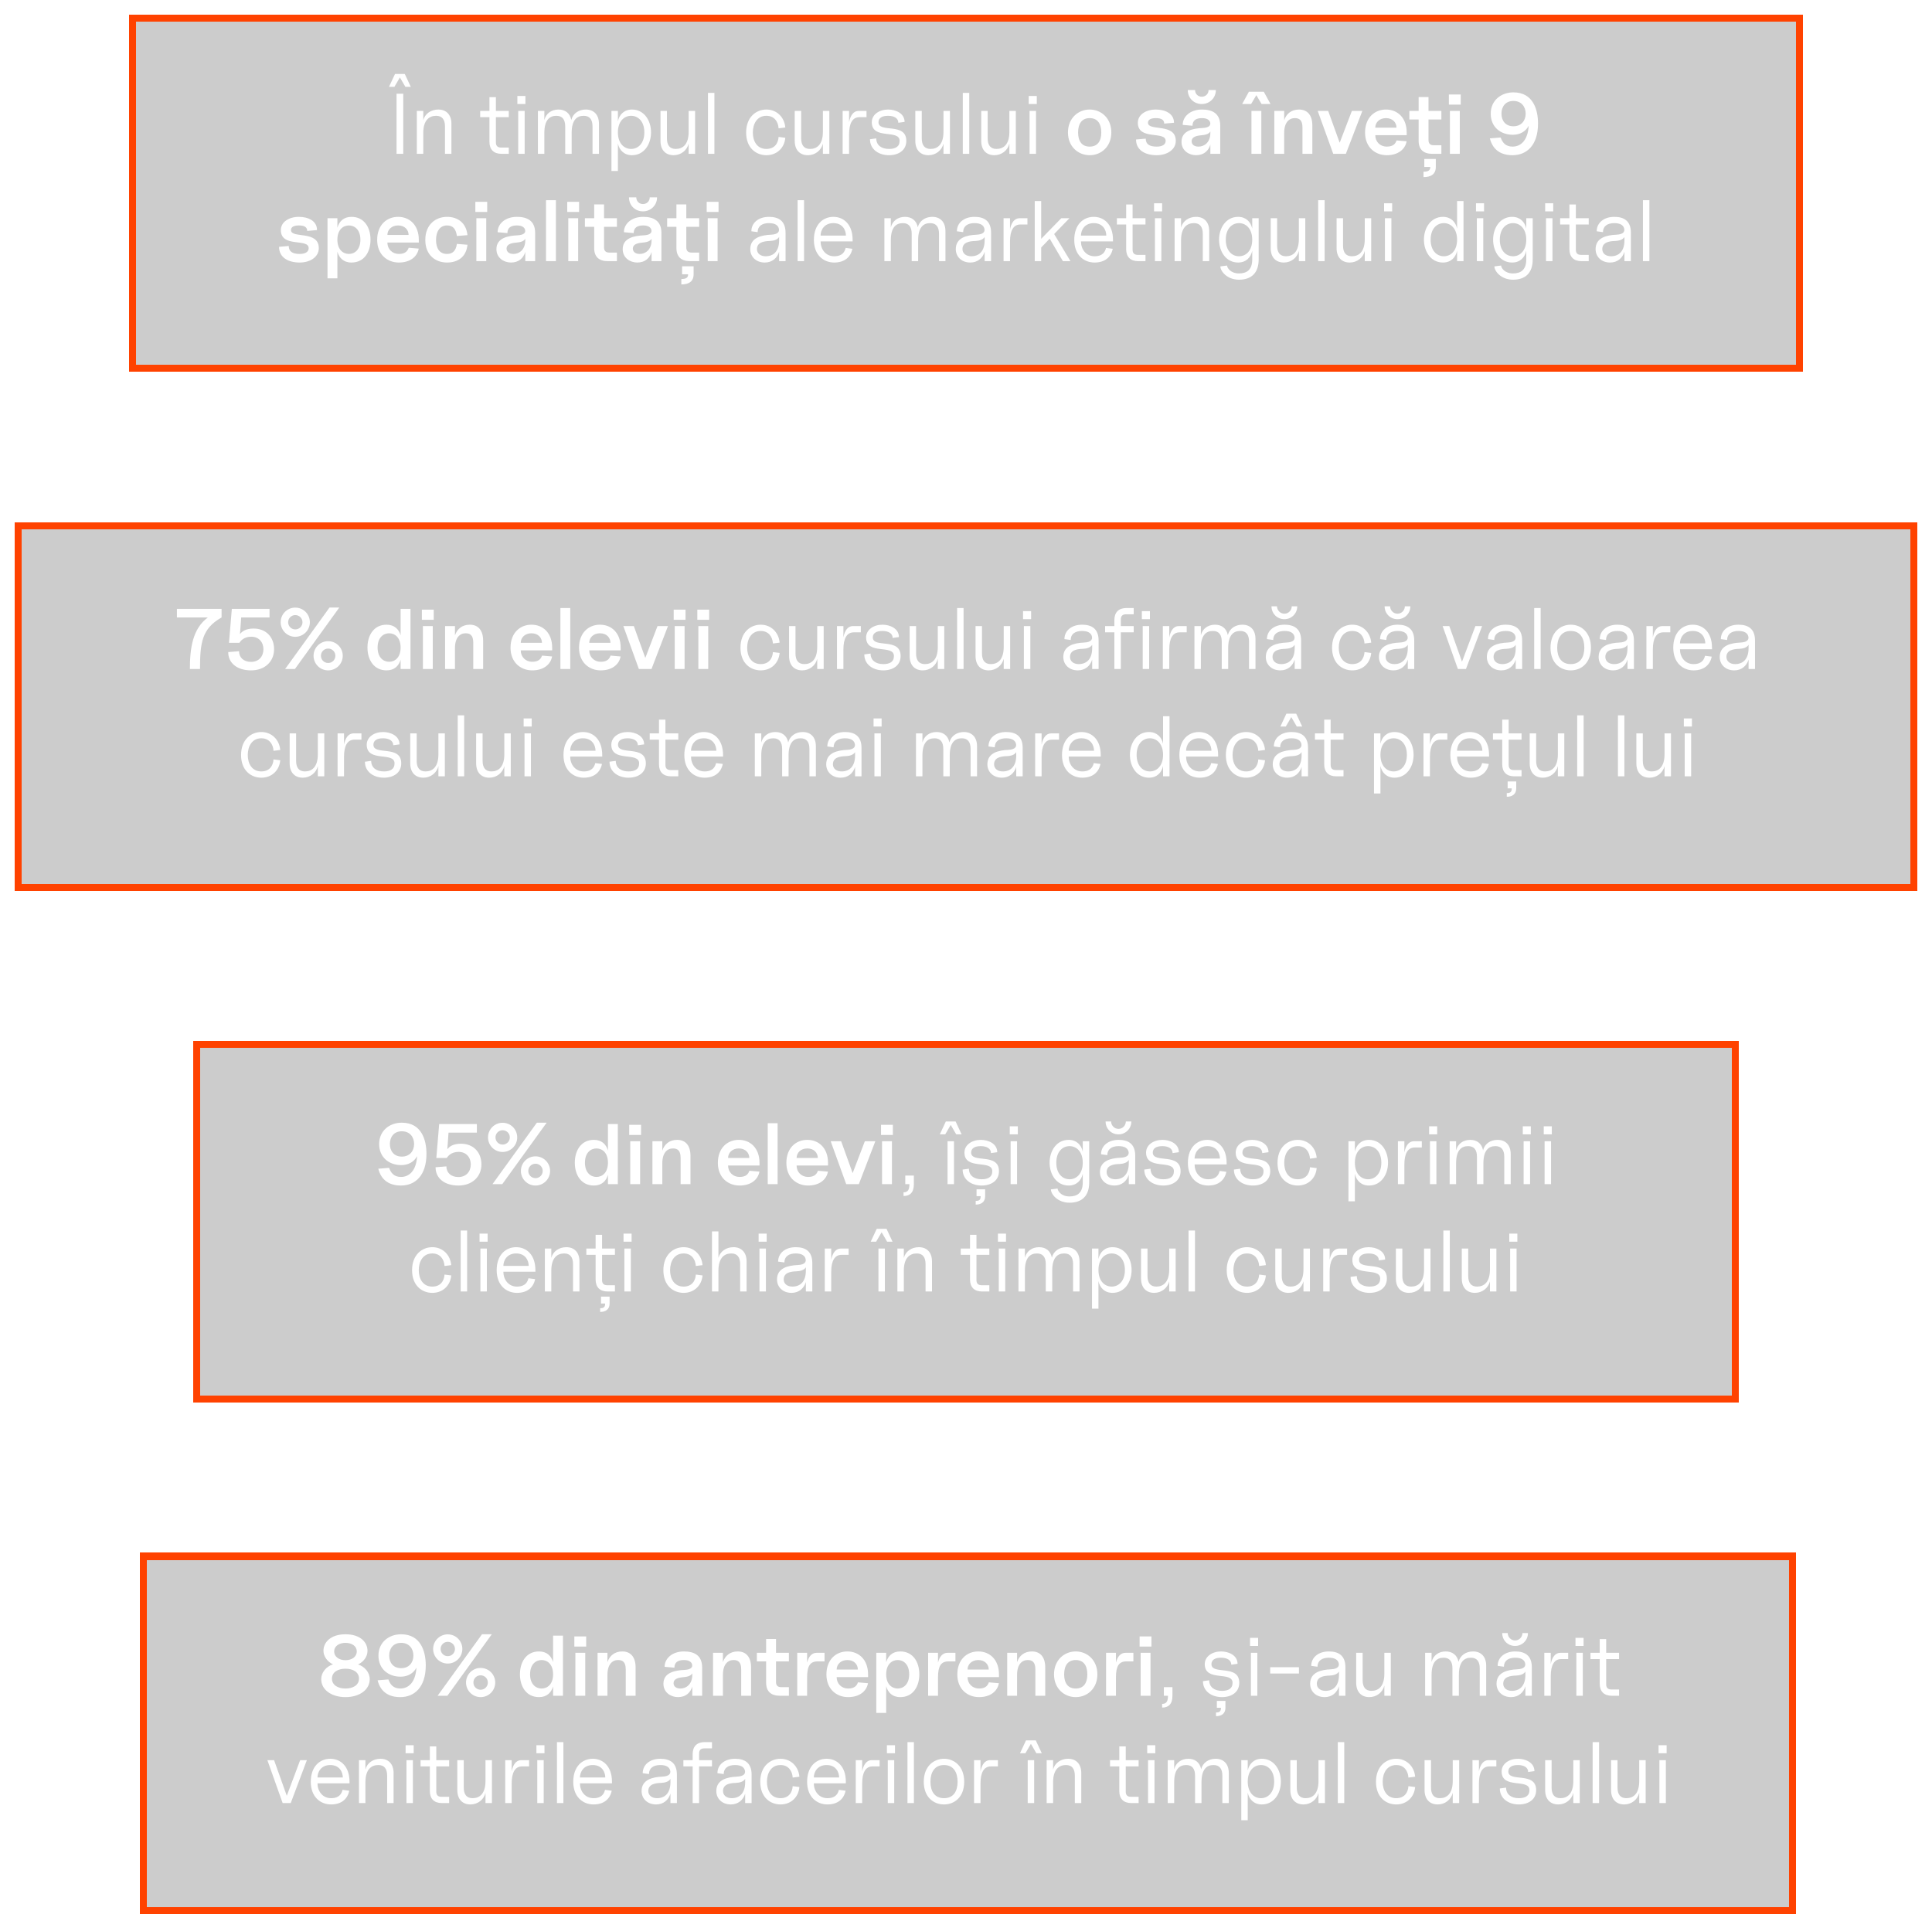 <?xml version="1.0" encoding="UTF-8"?> <svg xmlns="http://www.w3.org/2000/svg" width="540" height="539" viewBox="0 0 540 539" fill="none"> <g filter="url(#filter0_bd_39_928)"> <rect x="36" width="468" height="100" fill="white" fill-opacity="0.1" shape-rendering="crispEdges"></rect> <rect x="36" width="468" height="100" fill="black" fill-opacity="0.2" shape-rendering="crispEdges"></rect> <rect x="37" y="1" width="466" height="98" stroke="#FF4200" stroke-width="2" shape-rendering="crispEdges"></rect> </g> <path d="M110.836 43H112.708V26.2H110.836V43ZM108.724 24.28H110.236L111.772 21.64L113.308 24.28H114.82L113.14 20.68H110.404L108.724 24.28ZM124.375 35.344V43H126.175V34.624C126.175 31.984 124.663 30.616 122.503 30.616C120.463 30.616 118.759 31.792 118.303 33.616V31H116.503V43H118.303V37.168C118.303 33.568 119.983 32.368 121.903 32.368C123.583 32.368 124.375 33.424 124.375 35.344ZM140.164 43H142.204V41.248H140.044C139.084 41.248 138.604 40.768 138.604 39.808V32.752H142.204V31H138.604V27.16H136.804V31H134.212V32.752H136.804V39.64C136.804 41.8 138.004 43 140.164 43ZM144.845 43H146.645V31H144.845V43ZM144.605 29.08H146.861V26.824H144.605V29.08ZM150.347 43H152.147V37.168C152.147 33.568 153.587 32.368 155.507 32.368C157.187 32.368 157.979 33.424 157.979 35.344V43H159.779V37.168C159.779 33.568 161.219 32.368 163.139 32.368C164.819 32.368 165.611 33.424 165.611 35.344V43H167.411V34.624C167.411 31.984 165.899 30.616 163.739 30.616C161.723 30.616 160.139 31.744 159.683 33.52C159.299 31.6 157.931 30.616 156.107 30.616C154.091 30.616 152.579 31.768 152.147 33.568V31H150.347V43ZM176.638 43.384C179.998 43.384 181.966 40.36 181.966 37C181.966 33.64 179.998 30.616 176.638 30.616C174.454 30.616 173.086 32.032 172.702 33.904V31H170.902V47.8H172.702V40.096C173.086 41.968 174.454 43.384 176.638 43.384ZM172.702 37C172.702 33.88 174.478 32.368 176.398 32.368C178.318 32.368 180.094 33.88 180.094 37C180.094 40.12 178.318 41.632 176.398 41.632C174.478 41.632 172.702 40.12 172.702 37ZM188.279 43.384C190.319 43.384 192.023 42.04 192.479 40.144V43H194.279V31H192.479V36.832C192.479 40.432 190.799 41.632 188.879 41.632C187.199 41.632 186.407 40.576 186.407 38.656V31H184.607V39.376C184.607 42.016 186.119 43.384 188.279 43.384ZM197.878 43H199.678V25.96H197.878V43ZM214.213 43.384C217.093 43.384 219.253 41.392 219.493 38.512L217.621 38.272C217.501 40.192 216.373 41.632 214.213 41.632C211.573 41.632 210.421 39.448 210.421 37.048C210.421 34.648 211.573 32.368 214.213 32.368C216.373 32.368 217.501 33.952 217.621 35.872L219.493 35.632C219.253 32.752 217.093 30.616 214.213 30.616C211.333 30.616 208.549 32.728 208.549 37.048C208.549 41.368 211.333 43.384 214.213 43.384ZM225.802 43.384C227.842 43.384 229.546 42.04 230.002 40.144V43H231.802V31H230.002V36.832C230.002 40.432 228.322 41.632 226.402 41.632C224.722 41.632 223.93 40.576 223.93 38.656V31H222.13V39.376C222.13 42.016 223.642 43.384 225.802 43.384ZM235.522 43H237.322V37.528C237.322 34.408 238.306 32.752 240.226 32.752H242.194V31H239.986C238.57 31 237.682 32.248 237.322 34.144V31H235.522V43ZM248.467 43.384C251.155 43.384 253.315 42.016 253.315 39.376C253.315 34.096 245.539 37.288 245.539 34.168C245.539 32.968 246.547 32.368 248.227 32.368C249.859 32.368 251.083 33.016 251.083 34.312L252.835 34.072C252.835 31.672 250.339 30.616 248.227 30.616C245.779 30.616 243.667 32.008 243.667 34.168C243.667 39.208 251.443 36.016 251.443 39.376C251.443 41.056 250.195 41.632 248.467 41.632C246.355 41.632 244.915 40.576 244.915 38.68L243.163 38.92C243.163 41.776 245.635 43.384 248.467 43.384ZM259.505 43.384C261.545 43.384 263.249 42.04 263.705 40.144V43H265.505V31H263.705V36.832C263.705 40.432 262.025 41.632 260.105 41.632C258.425 41.632 257.633 40.576 257.633 38.656V31H255.833V39.376C255.833 42.016 257.345 43.384 259.505 43.384ZM269.105 43H270.905V25.96H269.105V43ZM277.927 43.384C279.967 43.384 281.671 42.04 282.127 40.144V43H283.927V31H282.127V36.832C282.127 40.432 280.447 41.632 278.527 41.632C276.847 41.632 276.055 40.576 276.055 38.656V31H274.255V39.376C274.255 42.016 275.767 43.384 277.927 43.384ZM287.767 43H289.567V31H287.767V43ZM287.527 29.08H289.783V26.824H287.527V29.08ZM304.57 43.384C307.762 43.384 310.618 41.008 310.618 37.024C310.618 33.016 307.762 30.616 304.57 30.616C301.378 30.616 298.498 33.016 298.498 37.024C298.498 41.008 301.378 43.384 304.57 43.384ZM301.33 37.024C301.33 34.528 302.41 33.016 304.57 33.016C306.73 33.016 307.81 34.528 307.81 37.024C307.81 39.496 306.73 40.984 304.57 40.984C302.41 40.984 301.33 39.496 301.33 37.024ZM323.31 43.384C326.19 43.384 328.638 41.848 328.638 39.376C328.638 34.264 320.862 36.784 320.862 34.312C320.862 33.424 321.702 33.016 323.07 33.016C324.558 33.016 325.398 33.472 325.398 34.552L328.134 34.312C328.134 31.696 325.614 30.616 323.07 30.616C320.334 30.616 318.03 32.008 318.03 34.312C318.03 39.352 325.806 36.496 325.806 39.376C325.806 40.408 324.846 40.984 323.31 40.984C321.318 40.984 320.238 40.336 320.238 38.752L317.526 38.992C317.526 42.016 320.142 43.384 323.31 43.384ZM334.291 43.384C336.523 43.384 337.795 42.112 338.299 40.432V43H341.059V35.128C341.059 31.624 338.755 30.616 335.947 30.616C332.755 30.616 330.571 32.512 330.571 34.912L333.307 35.152C333.307 33.616 334.363 33.016 335.947 33.016C337.315 33.016 338.059 33.496 338.251 34.264C338.443 35.104 337.843 35.68 336.163 35.776C333.523 35.896 330.235 36.472 330.235 39.64C330.235 42.136 332.371 43.384 334.291 43.384ZM331.987 25.168C331.987 27.424 333.715 29.08 335.899 29.08C338.035 29.08 339.835 27.424 339.835 25.168H337.795C337.795 26.272 336.931 27.04 335.899 27.04C334.867 27.04 334.027 26.272 334.027 25.168H331.987ZM333.067 39.472C333.067 38.368 334.219 37.96 335.563 37.84C336.715 37.72 337.747 37.6 338.299 36.76V37.168C338.299 39.856 336.547 40.984 335.011 40.984C333.739 40.984 333.067 40.36 333.067 39.472ZM349.784 43H352.544V31H349.784V43ZM347.192 29.08H349.688L351.152 26.608L352.616 29.08H355.112L353.24 25.648H349.064L347.192 29.08ZM364.043 35.608V43H366.803V35.104C366.803 31.984 365.243 30.616 363.083 30.616C360.923 30.616 359.507 31.84 358.931 33.616V31H356.171V43H358.931V37.168C358.931 34.192 360.323 33.016 361.907 33.016C363.107 33.016 364.043 33.52 364.043 35.608ZM372.645 43H376.173L380.781 31H377.853L374.445 39.904L371.229 31H368.301L372.645 43ZM387.609 43.384C390.801 43.384 392.769 41.704 393.153 39.496L390.345 39.256C390.081 40.024 389.529 40.984 387.609 40.984C385.761 40.984 384.393 39.64 384.393 37.792H393.177V37.048C393.177 32.896 390.585 30.616 387.393 30.616C384.201 30.616 381.537 32.896 381.537 37.048C381.537 41.2 384.417 43.384 387.609 43.384ZM384.393 35.68C384.393 34.24 385.545 33.016 387.393 33.016C389.241 33.016 390.321 34.24 390.321 35.68H384.393ZM400.351 43H402.871V40.6H400.711C399.751 40.6 399.271 40.12 399.271 39.16V33.4H402.871V31H399.271V27.136H396.511V31H393.919V33.4H396.511V39.328C396.511 41.8 397.879 43 400.351 43ZM397.879 49.504C399.991 49.504 401.311 48.664 401.311 46.672V44.44H398.095V46.672H399.775C399.775 47.632 399.199 47.992 397.879 47.992V49.504ZM405.256 43H408.016V31H405.256V43ZM404.968 29.248H408.28V26.416H404.968V29.248ZM422.756 43.384C426.692 43.384 429.884 40.648 429.884 34.504C429.884 30.664 428.516 25.816 422.996 25.816C419.564 25.816 416.66 28.072 416.66 31.768C416.66 35.512 419.42 37.672 422.852 37.672C424.772 37.672 426.452 36.784 427.268 35.152C427.052 39.232 425.06 40.984 422.756 40.984C420.764 40.984 419.9 39.76 419.444 38.44L416.42 38.68C417.284 42.088 419.732 43.384 422.756 43.384ZM419.66 31.768C419.66 29.848 420.764 28.216 422.996 28.216C425.252 28.216 426.428 29.848 426.428 31.768C426.428 33.688 425.252 35.296 422.996 35.296C420.764 35.296 419.66 33.688 419.66 31.768ZM83.779 73.384C86.659 73.384 89.107 71.848 89.107 69.376C89.107 64.264 81.331 66.784 81.331 64.312C81.331 63.424 82.171 63.016 83.539 63.016C85.027 63.016 85.867 63.472 85.867 64.552L88.603 64.312C88.603 61.696 86.083 60.616 83.539 60.616C80.803 60.616 78.499 62.008 78.499 64.312C78.499 69.352 86.275 66.496 86.275 69.376C86.275 70.408 85.315 70.984 83.779 70.984C81.787 70.984 80.707 70.336 80.707 68.752L77.995 68.992C77.995 72.016 80.611 73.384 83.779 73.384ZM98.234 73.384C101.762 73.384 103.562 70.48 103.562 67C103.562 63.52 101.762 60.616 98.234 60.616C95.978 60.616 94.778 61.96 94.298 63.664V61H91.538V77.8H94.298V70.336C94.778 72.04 95.978 73.384 98.234 73.384ZM94.298 67C94.298 64.192 95.93 63.016 97.514 63.016C99.122 63.016 100.73 64.192 100.73 67C100.73 69.808 99.122 70.984 97.514 70.984C95.93 70.984 94.298 69.808 94.298 67ZM111.492 73.384C114.684 73.384 116.652 71.704 117.036 69.496L114.228 69.256C113.964 70.024 113.412 70.984 111.492 70.984C109.644 70.984 108.276 69.64 108.276 67.792H117.06V67.048C117.06 62.896 114.468 60.616 111.276 60.616C108.084 60.616 105.42 62.896 105.42 67.048C105.42 71.2 108.3 73.384 111.492 73.384ZM108.276 65.68C108.276 64.24 109.428 63.016 111.276 63.016C113.124 63.016 114.204 64.24 114.204 65.68H108.276ZM124.945 73.384C127.849 73.384 130.321 71.92 130.657 68.416L127.705 68.176C127.417 70.168 126.457 70.984 124.945 70.984C122.881 70.984 121.873 69.472 121.873 67.048C121.873 64.768 122.905 63.016 124.945 63.016C126.601 63.016 127.417 63.976 127.705 65.968L130.657 65.728C130.297 62.224 127.873 60.616 124.945 60.616C121.849 60.616 118.873 62.68 118.873 67.072C118.873 71.44 121.849 73.384 124.945 73.384ZM133.147 73H135.907V61H133.147V73ZM132.859 59.248H136.171V56.416H132.859V59.248ZM142.807 73.384C145.039 73.384 146.311 72.112 146.815 70.432V73H149.575V65.128C149.575 61.624 147.271 60.616 144.463 60.616C141.271 60.616 139.087 62.512 139.087 64.912L141.823 65.152C141.823 63.616 142.879 63.016 144.463 63.016C145.831 63.016 146.575 63.496 146.767 64.264C146.959 65.104 146.359 65.68 144.679 65.776C142.039 65.896 138.751 66.472 138.751 69.64C138.751 72.136 140.887 73.384 142.807 73.384ZM141.583 69.472C141.583 68.368 142.735 67.96 144.079 67.84C145.231 67.72 146.263 67.6 146.815 66.76V67.168C146.815 69.856 145.063 70.984 143.527 70.984C142.255 70.984 141.583 70.36 141.583 69.472ZM152.616 73H155.376V55.96H152.616V73ZM158.834 73H161.594V61H158.834V73ZM158.546 59.248H161.858V56.416H158.546V59.248ZM169.913 73H172.433V70.6H170.273C169.313 70.6 168.833 70.12 168.833 69.16V63.4H172.433V61H168.833V57.136H166.073V61H163.481V63.4H166.073V69.328C166.073 71.8 167.441 73 169.913 73ZM178.104 73.384C180.336 73.384 181.608 72.112 182.112 70.432V73H184.872V65.128C184.872 61.624 182.568 60.616 179.76 60.616C176.568 60.616 174.384 62.512 174.384 64.912L177.12 65.152C177.12 63.616 178.176 63.016 179.76 63.016C181.128 63.016 181.872 63.496 182.064 64.264C182.256 65.104 181.656 65.68 179.976 65.776C177.336 65.896 174.048 66.472 174.048 69.64C174.048 72.136 176.184 73.384 178.104 73.384ZM175.8 55.168C175.8 57.424 177.528 59.08 179.712 59.08C181.848 59.08 183.648 57.424 183.648 55.168H181.608C181.608 56.272 180.744 57.04 179.712 57.04C178.68 57.04 177.84 56.272 177.84 55.168H175.8ZM176.88 69.472C176.88 68.368 178.032 67.96 179.376 67.84C180.528 67.72 181.56 67.6 182.112 66.76V67.168C182.112 69.856 180.36 70.984 178.824 70.984C177.552 70.984 176.88 70.36 176.88 69.472ZM192.905 73H195.425V70.6H193.265C192.305 70.6 191.825 70.12 191.825 69.16V63.4H195.425V61H191.825V57.136H189.065V61H186.473V63.4H189.065V69.328C189.065 71.8 190.433 73 192.905 73ZM190.433 79.504C192.545 79.504 193.865 78.664 193.865 76.672V74.44H190.649V76.672H192.329C192.329 77.632 191.753 77.992 190.433 77.992V79.504ZM197.811 73H200.571V61H197.811V73ZM197.523 59.248H200.835V56.416H197.523V59.248ZM213.756 73.384C215.796 73.384 217.236 72.136 217.764 70.36V73H219.564V65.056C219.564 61.696 217.572 60.616 214.932 60.616C212.052 60.616 210.012 62.248 210.012 64.648L211.764 64.888C211.764 63.208 213.012 62.368 214.932 62.368C216.612 62.368 217.476 62.968 217.692 63.904C217.86 64.6 217.644 65.512 215.484 65.608C212.844 65.728 209.7 66.4 209.7 69.64C209.7 71.8 211.356 73.384 213.756 73.384ZM211.572 69.64C211.572 67.72 213.492 67.408 215.172 67.36C216.084 67.312 217.26 67.096 217.764 66.232V67.168C217.764 70.288 216.156 71.632 213.996 71.632C212.556 71.632 211.572 70.84 211.572 69.64ZM222.933 73H224.733V55.96H222.933V73ZM233.15 73.384C236.03 73.384 237.758 71.896 238.238 69.544L236.366 69.304C236.126 70.264 235.55 71.632 233.15 71.632C230.75 71.632 229.358 69.64 229.358 67.48H238.31V67.048C238.31 62.728 235.814 60.616 232.934 60.616C230.054 60.616 227.486 62.728 227.486 67.048C227.486 71.368 230.27 73.384 233.15 73.384ZM229.358 65.848C229.358 64.408 230.294 62.368 232.934 62.368C235.574 62.368 236.438 64.408 236.438 65.848H229.358ZM247.191 73H248.991V67.168C248.991 63.568 250.431 62.368 252.351 62.368C254.031 62.368 254.823 63.424 254.823 65.344V73H256.623V67.168C256.623 63.568 258.063 62.368 259.983 62.368C261.663 62.368 262.455 63.424 262.455 65.344V73H264.255V64.624C264.255 61.984 262.743 60.616 260.583 60.616C258.567 60.616 256.983 61.744 256.527 63.52C256.143 61.6 254.775 60.616 252.951 60.616C250.935 60.616 249.423 61.768 248.991 63.568V61H247.191V73ZM271.201 73.384C273.241 73.384 274.681 72.136 275.209 70.36V73H277.009V65.056C277.009 61.696 275.017 60.616 272.377 60.616C269.497 60.616 267.457 62.248 267.457 64.648L269.209 64.888C269.209 63.208 270.457 62.368 272.377 62.368C274.057 62.368 274.921 62.968 275.137 63.904C275.305 64.6 275.089 65.512 272.929 65.608C270.289 65.728 267.145 66.4 267.145 69.64C267.145 71.8 268.801 73.384 271.201 73.384ZM269.017 69.64C269.017 67.72 270.937 67.408 272.617 67.36C273.529 67.312 274.705 67.096 275.209 66.232V67.168C275.209 70.288 273.601 71.632 271.441 71.632C270.001 71.632 269.017 70.84 269.017 69.64ZM280.498 73H282.298V67.528C282.298 64.408 283.282 62.752 285.202 62.752H287.17V61H284.962C283.546 61 282.658 62.248 282.298 64.144V61H280.498V73ZM289.214 73H291.014V69.184L293.39 66.712L297.086 73H299.198L294.638 65.416L298.91 61H296.63L291.014 66.76V56.2H289.214V73ZM305.924 73.384C308.804 73.384 310.532 71.896 311.012 69.544L309.14 69.304C308.9 70.264 308.324 71.632 305.924 71.632C303.524 71.632 302.132 69.64 302.132 67.48H311.084V67.048C311.084 62.728 308.588 60.616 305.708 60.616C302.828 60.616 300.26 62.728 300.26 67.048C300.26 71.368 303.044 73.384 305.924 73.384ZM302.132 65.848C302.132 64.408 303.068 62.368 305.708 62.368C308.348 62.368 309.212 64.408 309.212 65.848H302.132ZM318.125 73H320.165V71.248H318.005C317.045 71.248 316.565 70.768 316.565 69.808V62.752H320.165V61H316.565V57.16H314.765V61H312.173V62.752H314.765V69.64C314.765 71.8 315.965 73 318.125 73ZM322.806 73H324.606V61H322.806V73ZM322.566 59.08H324.822V56.824H322.566V59.08ZM336.18 65.344V73H337.98V64.624C337.98 61.984 336.468 60.616 334.308 60.616C332.268 60.616 330.564 61.792 330.108 63.616V61H328.308V73H330.108V67.168C330.108 63.568 331.788 62.368 333.708 62.368C335.388 62.368 336.18 63.424 336.18 65.344ZM346.304 78.184C349.664 78.184 351.8 76.384 351.8 72.544V61H350V63.904C349.616 62.032 348.248 60.616 346.064 60.616C342.704 60.616 340.736 63.64 340.736 67C340.736 70.36 342.704 73.384 346.064 73.384C348.248 73.384 349.616 71.968 350 70.096V72.544C350 75.424 348.464 76.432 346.304 76.432C343.904 76.432 342.968 74.824 342.968 74.224L341.096 74.464C341.096 75.784 342.944 78.184 346.304 78.184ZM342.608 67C342.608 63.88 344.384 62.368 346.304 62.368C348.224 62.368 350 63.88 350 67C350 70.12 348.224 71.632 346.304 71.632C344.384 71.632 342.608 70.12 342.608 67ZM358.834 73.384C360.874 73.384 362.578 72.04 363.034 70.144V73H364.834V61H363.034V66.832C363.034 70.432 361.354 71.632 359.434 71.632C357.754 71.632 356.962 70.576 356.962 68.656V61H355.162V69.376C355.162 72.016 356.674 73.384 358.834 73.384ZM368.433 73H370.233V55.96H368.433V73ZM377.255 73.384C379.295 73.384 380.999 72.04 381.455 70.144V73H383.255V61H381.455V66.832C381.455 70.432 379.775 71.632 377.855 71.632C376.175 71.632 375.383 70.576 375.383 68.656V61H373.583V69.376C373.583 72.016 375.095 73.384 377.255 73.384ZM387.095 73H388.895V61H387.095V73ZM386.855 59.08H389.111V56.824H386.855V59.08ZM407.258 73H409.058V56.2H407.258V63.904C406.874 62.032 405.506 60.616 403.322 60.616C399.962 60.616 397.994 63.64 397.994 67C397.994 70.36 399.962 73.384 403.322 73.384C405.506 73.384 406.874 71.968 407.258 70.096V73ZM399.866 67C399.866 63.88 401.642 62.368 403.562 62.368C405.482 62.368 407.258 63.88 407.258 67C407.258 70.12 405.482 71.632 403.562 71.632C401.642 71.632 399.866 70.12 399.866 67ZM412.782 73H414.582V61H412.782V73ZM412.542 59.08H414.798V56.824H412.542V59.08ZM422.898 78.184C426.258 78.184 428.394 76.384 428.394 72.544V61H426.594V63.904C426.21 62.032 424.842 60.616 422.658 60.616C419.298 60.616 417.33 63.64 417.33 67C417.33 70.36 419.298 73.384 422.658 73.384C424.842 73.384 426.21 71.968 426.594 70.096V72.544C426.594 75.424 425.058 76.432 422.898 76.432C420.498 76.432 419.562 74.824 419.562 74.224L417.69 74.464C417.69 75.784 419.538 78.184 422.898 78.184ZM419.202 67C419.202 63.88 420.978 62.368 422.898 62.368C424.818 62.368 426.594 63.88 426.594 67C426.594 70.12 424.818 71.632 422.898 71.632C420.978 71.632 419.202 70.12 419.202 67ZM432.118 73H433.918V61H432.118V73ZM431.878 59.08H434.134V56.824H431.878V59.08ZM442.015 73H444.055V71.248H441.895C440.935 71.248 440.455 70.768 440.455 69.808V62.752H444.055V61H440.455V57.16H438.655V61H436.063V62.752H438.655V69.64C438.655 71.8 439.855 73 442.015 73ZM450.029 73.384C452.069 73.384 453.509 72.136 454.037 70.36V73H455.837V65.056C455.837 61.696 453.845 60.616 451.205 60.616C448.325 60.616 446.285 62.248 446.285 64.648L448.037 64.888C448.037 63.208 449.285 62.368 451.205 62.368C452.885 62.368 453.749 62.968 453.965 63.904C454.133 64.6 453.917 65.512 451.757 65.608C449.117 65.728 445.973 66.4 445.973 69.64C445.973 71.8 447.629 73.384 450.029 73.384ZM447.845 69.64C447.845 67.72 449.765 67.408 451.445 67.36C452.357 67.312 453.533 67.096 454.037 66.232V67.168C454.037 70.288 452.429 71.632 450.269 71.632C448.829 71.632 447.845 70.84 447.845 69.64ZM459.206 73H461.006V55.96H459.206V73Z" fill="white"></path> <g filter="url(#filter1_bd_39_928)"> <rect x="4" y="142" width="532" height="103" fill="white" fill-opacity="0.1" shape-rendering="crispEdges"></rect> <rect x="4" y="142" width="532" height="103" fill="black" fill-opacity="0.2" shape-rendering="crispEdges"></rect> <rect x="5" y="143" width="530" height="101" stroke="#FF4200" stroke-width="2" shape-rendering="crispEdges"></rect> </g> <path d="M53.074 187H55.906C55.906 179.728 56.41 175.696 61.93 172.6V170.2H49.45V172.6H58.09C53.866 175.72 53.074 181.096 53.074 187ZM70.172 187.384C74.012 187.384 76.604 184.936 76.604 181.48C76.604 178.048 74.324 175.696 70.892 175.696C68.804 175.696 67.676 176.416 67.076 177.256L67.412 172.6H75.332V170.2H64.796L64.004 179.68H66.908C67.268 179.128 68.18 177.976 70.244 177.976C72.332 177.976 73.628 179.488 73.628 181.48C73.628 183.496 72.332 185.008 70.172 185.008C68.012 185.008 66.812 183.712 66.812 182.032L63.788 182.272C63.788 185.392 66.332 187.384 70.172 187.384ZM79.696 187H82.432L94.84 169.816H92.104L79.696 187ZM78.448 173.92C78.448 176.176 80.272 178 82.528 178C84.784 178 86.608 176.176 86.608 173.92C86.608 171.664 84.784 169.84 82.528 169.84C80.272 169.84 78.448 171.664 78.448 173.92ZM80.536 173.92C80.536 172.816 81.424 171.928 82.528 171.928C83.656 171.928 84.544 172.816 84.544 173.92C84.544 175.048 83.656 175.936 82.528 175.936C81.424 175.936 80.536 175.048 80.536 173.92ZM87.64 183.304C87.64 185.56 89.464 187.384 91.72 187.384C93.976 187.384 95.8 185.56 95.8 183.304C95.8 181.048 93.976 179.224 91.72 179.224C89.464 179.224 87.64 181.048 87.64 183.304ZM89.704 183.304C89.704 182.176 90.592 181.288 91.72 181.288C92.848 181.288 93.736 182.176 93.736 183.304C93.736 184.432 92.848 185.32 91.72 185.32C90.592 185.32 89.704 184.432 89.704 183.304ZM111.973 187H114.733V170.2H111.973V177.592C111.469 175.912 110.269 174.616 108.037 174.616C104.533 174.616 102.709 177.52 102.709 181C102.709 184.48 104.533 187.384 108.037 187.384C110.269 187.384 111.469 186.088 111.973 184.408V187ZM105.541 181C105.541 178.192 107.173 177.016 108.757 177.016C110.365 177.016 111.973 178.192 111.973 181C111.973 183.808 110.365 184.984 108.757 184.984C107.173 184.984 105.541 183.808 105.541 181ZM118.201 187H120.961V175H118.201V187ZM117.913 173.248H121.225V170.416H117.913V173.248ZM132.277 179.608V187H135.037V179.104C135.037 175.984 133.477 174.616 131.317 174.616C129.157 174.616 127.741 175.84 127.165 177.616V175H124.405V187H127.165V181.168C127.165 178.192 128.557 177.016 130.141 177.016C131.341 177.016 132.277 177.52 132.277 179.608ZM148.765 187.384C151.957 187.384 153.925 185.704 154.309 183.496L151.501 183.256C151.237 184.024 150.685 184.984 148.765 184.984C146.917 184.984 145.549 183.64 145.549 181.792H154.333V181.048C154.333 176.896 151.741 174.616 148.549 174.616C145.357 174.616 142.693 176.896 142.693 181.048C142.693 185.2 145.573 187.384 148.765 187.384ZM145.549 179.68C145.549 178.24 146.701 177.016 148.549 177.016C150.397 177.016 151.477 178.24 151.477 179.68H145.549ZM156.632 187H159.392V169.96H156.632V187ZM167.914 187.384C171.106 187.384 173.074 185.704 173.458 183.496L170.65 183.256C170.386 184.024 169.834 184.984 167.914 184.984C166.066 184.984 164.698 183.64 164.698 181.792H173.482V181.048C173.482 176.896 170.89 174.616 167.698 174.616C164.506 174.616 161.842 176.896 161.842 181.048C161.842 185.2 164.722 187.384 167.914 187.384ZM164.698 179.68C164.698 178.24 165.85 177.016 167.698 177.016C169.546 177.016 170.626 178.24 170.626 179.68H164.698ZM178.567 187H182.095L186.703 175H183.775L180.367 183.904L177.151 175H174.223L178.567 187ZM188.584 187H191.344V175H188.584V187ZM188.296 173.248H191.608V170.416H188.296V173.248ZM195.193 187H197.953V175H195.193V187ZM194.905 173.248H198.217V170.416H194.905V173.248ZM212.627 187.384C215.507 187.384 217.667 185.392 217.907 182.512L216.035 182.272C215.915 184.192 214.787 185.632 212.627 185.632C209.987 185.632 208.835 183.448 208.835 181.048C208.835 178.648 209.987 176.368 212.627 176.368C214.787 176.368 215.915 177.952 216.035 179.872L217.907 179.632C217.667 176.752 215.507 174.616 212.627 174.616C209.747 174.616 206.963 176.728 206.963 181.048C206.963 185.368 209.747 187.384 212.627 187.384ZM224.216 187.384C226.256 187.384 227.96 186.04 228.416 184.144V187H230.216V175H228.416V180.832C228.416 184.432 226.736 185.632 224.816 185.632C223.136 185.632 222.344 184.576 222.344 182.656V175H220.544V183.376C220.544 186.016 222.056 187.384 224.216 187.384ZM233.936 187H235.736V181.528C235.736 178.408 236.72 176.752 238.64 176.752H240.608V175H238.4C236.984 175 236.096 176.248 235.736 178.144V175H233.936V187ZM246.881 187.384C249.569 187.384 251.729 186.016 251.729 183.376C251.729 178.096 243.953 181.288 243.953 178.168C243.953 176.968 244.961 176.368 246.641 176.368C248.273 176.368 249.497 177.016 249.497 178.312L251.249 178.072C251.249 175.672 248.753 174.616 246.641 174.616C244.193 174.616 242.081 176.008 242.081 178.168C242.081 183.208 249.857 180.016 249.857 183.376C249.857 185.056 248.609 185.632 246.881 185.632C244.769 185.632 243.329 184.576 243.329 182.68L241.577 182.92C241.577 185.776 244.049 187.384 246.881 187.384ZM257.92 187.384C259.96 187.384 261.664 186.04 262.12 184.144V187H263.92V175H262.12V180.832C262.12 184.432 260.44 185.632 258.52 185.632C256.84 185.632 256.048 184.576 256.048 182.656V175H254.248V183.376C254.248 186.016 255.76 187.384 257.92 187.384ZM267.519 187H269.319V169.96H267.519V187ZM276.341 187.384C278.381 187.384 280.085 186.04 280.541 184.144V187H282.341V175H280.541V180.832C280.541 184.432 278.861 185.632 276.941 185.632C275.261 185.632 274.469 184.576 274.469 182.656V175H272.669V183.376C272.669 186.016 274.181 187.384 276.341 187.384ZM286.181 187H287.981V175H286.181V187ZM285.941 173.08H288.197V170.824H285.941V173.08ZM301.256 187.384C303.296 187.384 304.736 186.136 305.264 184.36V187H307.064V179.056C307.064 175.696 305.072 174.616 302.432 174.616C299.552 174.616 297.512 176.248 297.512 178.648L299.264 178.888C299.264 177.208 300.512 176.368 302.432 176.368C304.112 176.368 304.976 176.968 305.192 177.904C305.36 178.6 305.144 179.512 302.984 179.608C300.344 179.728 297.2 180.4 297.2 183.64C297.2 185.8 298.856 187.384 301.256 187.384ZM299.072 183.64C299.072 181.72 300.992 181.408 302.672 181.36C303.584 181.312 304.76 181.096 305.264 180.232V181.168C305.264 184.288 303.656 185.632 301.496 185.632C300.056 185.632 299.072 184.84 299.072 183.64ZM311.47 173.32V175H308.878V176.752H311.47V187H313.27V176.752H316.87V175H313.27V173.152C313.27 172.192 313.75 171.712 314.71 171.712H316.87V169.96H314.83C312.67 169.96 311.47 171.16 311.47 173.32ZM319.392 187H321.192V175H319.392V187ZM319.152 173.08H321.408V170.824H319.152V173.08ZM325.014 187H326.814V181.528C326.814 178.408 327.798 176.752 329.718 176.752H331.686V175H329.478C328.062 175 327.174 176.248 326.814 178.144V175H325.014V187ZM333.847 187H335.647V181.168C335.647 177.568 337.087 176.368 339.007 176.368C340.687 176.368 341.479 177.424 341.479 179.344V187H343.279V181.168C343.279 177.568 344.719 176.368 346.639 176.368C348.319 176.368 349.111 177.424 349.111 179.344V187H350.911V178.624C350.911 175.984 349.399 174.616 347.239 174.616C345.223 174.616 343.639 175.744 343.183 177.52C342.799 175.6 341.431 174.616 339.607 174.616C337.591 174.616 336.079 175.768 335.647 177.568V175H333.847V187ZM357.858 187.384C359.898 187.384 361.338 186.136 361.866 184.36V187H363.666V179.056C363.666 175.696 361.674 174.616 359.034 174.616C356.154 174.616 354.114 176.248 354.114 178.648L355.866 178.888C355.866 177.208 357.114 176.368 359.034 176.368C360.714 176.368 361.578 176.968 361.794 177.904C361.962 178.6 361.746 179.512 359.586 179.608C356.946 179.728 353.802 180.4 353.802 183.64C353.802 185.8 355.458 187.384 357.858 187.384ZM355.386 169.48C355.386 171.496 356.97 173.08 358.986 173.08C360.978 173.08 362.586 171.496 362.586 169.48H361.05C361.026 170.632 360.114 171.544 358.986 171.544C357.858 171.544 356.946 170.632 356.922 169.48H355.386ZM355.674 183.64C355.674 181.72 357.594 181.408 359.274 181.36C360.186 181.312 361.362 181.096 361.866 180.232V181.168C361.866 184.288 360.258 185.632 358.098 185.632C356.658 185.632 355.674 184.84 355.674 183.64ZM377.978 187.384C380.858 187.384 383.018 185.392 383.258 182.512L381.386 182.272C381.266 184.192 380.138 185.632 377.978 185.632C375.338 185.632 374.186 183.448 374.186 181.048C374.186 178.648 375.338 176.368 377.978 176.368C380.138 176.368 381.266 177.952 381.386 179.872L383.258 179.632C383.018 176.752 380.858 174.616 377.978 174.616C375.098 174.616 372.314 176.728 372.314 181.048C372.314 185.368 375.098 187.384 377.978 187.384ZM389.475 187.384C391.515 187.384 392.955 186.136 393.483 184.36V187H395.283V179.056C395.283 175.696 393.291 174.616 390.651 174.616C387.771 174.616 385.731 176.248 385.731 178.648L387.483 178.888C387.483 177.208 388.731 176.368 390.651 176.368C392.331 176.368 393.195 176.968 393.411 177.904C393.579 178.6 393.363 179.512 391.203 179.608C388.563 179.728 385.419 180.4 385.419 183.64C385.419 185.8 387.075 187.384 389.475 187.384ZM387.003 169.48C387.003 171.496 388.587 173.08 390.603 173.08C392.595 173.08 394.203 171.496 394.203 169.48H392.667C392.643 170.632 391.731 171.544 390.603 171.544C389.475 171.544 388.563 170.632 388.539 169.48H387.003ZM387.291 183.64C387.291 181.72 389.211 181.408 390.891 181.36C391.803 181.312 392.979 181.096 393.483 180.232V181.168C393.483 184.288 391.875 185.632 389.715 185.632C388.275 185.632 387.291 184.84 387.291 183.64ZM407.484 187H409.74L414.252 175H412.38L408.636 184.96L405.084 175H403.212L407.484 187ZM419.639 187.384C421.679 187.384 423.119 186.136 423.647 184.36V187H425.447V179.056C425.447 175.696 423.455 174.616 420.815 174.616C417.935 174.616 415.895 176.248 415.895 178.648L417.647 178.888C417.647 177.208 418.895 176.368 420.815 176.368C422.495 176.368 423.359 176.968 423.575 177.904C423.743 178.6 423.527 179.512 421.367 179.608C418.727 179.728 415.583 180.4 415.583 183.64C415.583 185.8 417.239 187.384 419.639 187.384ZM417.455 183.64C417.455 181.72 419.375 181.408 421.055 181.36C421.967 181.312 423.143 181.096 423.647 180.232V181.168C423.647 184.288 422.039 185.632 419.879 185.632C418.439 185.632 417.455 184.84 417.455 183.64ZM428.816 187H430.616V169.96H428.816V187ZM439.033 187.384C441.913 187.384 444.673 185.368 444.673 181.048C444.673 176.728 441.913 174.616 439.033 174.616C436.153 174.616 433.369 176.728 433.369 181.048C433.369 185.368 436.153 187.384 439.033 187.384ZM435.241 181.048C435.241 178.408 436.393 176.368 439.033 176.368C441.673 176.368 442.825 178.408 442.825 181.048C442.825 183.688 441.673 185.632 439.033 185.632C436.393 185.632 435.241 183.688 435.241 181.048ZM450.881 187.384C452.921 187.384 454.361 186.136 454.889 184.36V187H456.689V179.056C456.689 175.696 454.697 174.616 452.057 174.616C449.177 174.616 447.137 176.248 447.137 178.648L448.889 178.888C448.889 177.208 450.137 176.368 452.057 176.368C453.737 176.368 454.601 176.968 454.817 177.904C454.985 178.6 454.769 179.512 452.609 179.608C449.969 179.728 446.825 180.4 446.825 183.64C446.825 185.8 448.481 187.384 450.881 187.384ZM448.697 183.64C448.697 181.72 450.617 181.408 452.297 181.36C453.209 181.312 454.385 181.096 454.889 180.232V181.168C454.889 184.288 453.281 185.632 451.121 185.632C449.681 185.632 448.697 184.84 448.697 183.64ZM460.178 187H461.978V181.528C461.978 178.408 462.962 176.752 464.882 176.752H466.85V175H464.642C463.226 175 462.338 176.248 461.978 178.144V175H460.178V187ZM473.346 187.384C476.226 187.384 477.954 185.896 478.434 183.544L476.562 183.304C476.322 184.264 475.746 185.632 473.346 185.632C470.946 185.632 469.554 183.64 469.554 181.48H478.506V181.048C478.506 176.728 476.01 174.616 473.13 174.616C470.25 174.616 467.682 176.728 467.682 181.048C467.682 185.368 470.466 187.384 473.346 187.384ZM469.554 179.848C469.554 178.408 470.49 176.368 473.13 176.368C475.77 176.368 476.634 178.408 476.634 179.848H469.554ZM484.725 187.384C486.765 187.384 488.205 186.136 488.733 184.36V187H490.533V179.056C490.533 175.696 488.541 174.616 485.901 174.616C483.021 174.616 480.981 176.248 480.981 178.648L482.733 178.888C482.733 177.208 483.981 176.368 485.901 176.368C487.581 176.368 488.445 176.968 488.661 177.904C488.829 178.6 488.613 179.512 486.453 179.608C483.813 179.728 480.669 180.4 480.669 183.64C480.669 185.8 482.325 187.384 484.725 187.384ZM482.541 183.64C482.541 181.72 484.461 181.408 486.141 181.36C487.053 181.312 488.229 181.096 488.733 180.232V181.168C488.733 184.288 487.125 185.632 484.965 185.632C483.525 185.632 482.541 184.84 482.541 183.64ZM73.045 217.384C75.925 217.384 78.085 215.392 78.325 212.512L76.453 212.272C76.333 214.192 75.205 215.632 73.045 215.632C70.405 215.632 69.253 213.448 69.253 211.048C69.253 208.648 70.405 206.368 73.045 206.368C75.205 206.368 76.333 207.952 76.453 209.872L78.325 209.632C78.085 206.752 75.925 204.616 73.045 204.616C70.165 204.616 67.381 206.728 67.381 211.048C67.381 215.368 70.165 217.384 73.045 217.384ZM84.634 217.384C86.674 217.384 88.378 216.04 88.834 214.144V217H90.634V205H88.834V210.832C88.834 214.432 87.154 215.632 85.234 215.632C83.554 215.632 82.762 214.576 82.762 212.656V205H80.962V213.376C80.962 216.016 82.474 217.384 84.634 217.384ZM94.354 217H96.154V211.528C96.154 208.408 97.138 206.752 99.058 206.752H101.026V205H98.818C97.402 205 96.514 206.248 96.154 208.144V205H94.354V217ZM107.299 217.384C109.987 217.384 112.147 216.016 112.147 213.376C112.147 208.096 104.371 211.288 104.371 208.168C104.371 206.968 105.379 206.368 107.059 206.368C108.691 206.368 109.915 207.016 109.915 208.312L111.667 208.072C111.667 205.672 109.171 204.616 107.059 204.616C104.611 204.616 102.499 206.008 102.499 208.168C102.499 213.208 110.275 210.016 110.275 213.376C110.275 215.056 109.027 215.632 107.299 215.632C105.187 215.632 103.747 214.576 103.747 212.68L101.995 212.92C101.995 215.776 104.467 217.384 107.299 217.384ZM118.337 217.384C120.377 217.384 122.081 216.04 122.537 214.144V217H124.337V205H122.537V210.832C122.537 214.432 120.857 215.632 118.937 215.632C117.257 215.632 116.465 214.576 116.465 212.656V205H114.665V213.376C114.665 216.016 116.177 217.384 118.337 217.384ZM127.937 217H129.737V199.96H127.937V217ZM136.759 217.384C138.799 217.384 140.503 216.04 140.959 214.144V217H142.759V205H140.959V210.832C140.959 214.432 139.279 215.632 137.359 215.632C135.679 215.632 134.887 214.576 134.887 212.656V205H133.087V213.376C133.087 216.016 134.599 217.384 136.759 217.384ZM146.599 217H148.399V205H146.599V217ZM146.359 203.08H148.615V200.824H146.359V203.08ZM163.162 217.384C166.042 217.384 167.77 215.896 168.25 213.544L166.378 213.304C166.138 214.264 165.562 215.632 163.162 215.632C160.762 215.632 159.37 213.64 159.37 211.48H168.322V211.048C168.322 206.728 165.826 204.616 162.946 204.616C160.066 204.616 157.498 206.728 157.498 211.048C157.498 215.368 160.282 217.384 163.162 217.384ZM159.37 209.848C159.37 208.408 160.306 206.368 162.946 206.368C165.586 206.368 166.45 208.408 166.45 209.848H159.37ZM175.666 217.384C178.354 217.384 180.514 216.016 180.514 213.376C180.514 208.096 172.738 211.288 172.738 208.168C172.738 206.968 173.746 206.368 175.426 206.368C177.058 206.368 178.282 207.016 178.282 208.312L180.034 208.072C180.034 205.672 177.538 204.616 175.426 204.616C172.978 204.616 170.866 206.008 170.866 208.168C170.866 213.208 178.642 210.016 178.642 213.376C178.642 215.056 177.394 215.632 175.666 215.632C173.554 215.632 172.114 214.576 172.114 212.68L170.362 212.92C170.362 215.776 172.834 217.384 175.666 217.384ZM187.55 217H189.59V215.248H187.43C186.47 215.248 185.99 214.768 185.99 213.808V206.752H189.59V205H185.99V201.16H184.19V205H181.598V206.752H184.19V213.64C184.19 215.8 185.39 217 187.55 217ZM196.935 217.384C199.815 217.384 201.543 215.896 202.023 213.544L200.151 213.304C199.911 214.264 199.335 215.632 196.935 215.632C194.535 215.632 193.143 213.64 193.143 211.48H202.095V211.048C202.095 206.728 199.599 204.616 196.719 204.616C193.839 204.616 191.271 206.728 191.271 211.048C191.271 215.368 194.055 217.384 196.935 217.384ZM193.143 209.848C193.143 208.408 194.079 206.368 196.719 206.368C199.359 206.368 200.223 208.408 200.223 209.848H193.143ZM210.976 217H212.776V211.168C212.776 207.568 214.216 206.368 216.136 206.368C217.816 206.368 218.608 207.424 218.608 209.344V217H220.408V211.168C220.408 207.568 221.848 206.368 223.768 206.368C225.448 206.368 226.24 207.424 226.24 209.344V217H228.04V208.624C228.04 205.984 226.528 204.616 224.368 204.616C222.352 204.616 220.768 205.744 220.312 207.52C219.928 205.6 218.56 204.616 216.736 204.616C214.72 204.616 213.208 205.768 212.776 207.568V205H210.976V217ZM234.986 217.384C237.026 217.384 238.466 216.136 238.994 214.36V217H240.794V209.056C240.794 205.696 238.802 204.616 236.162 204.616C233.282 204.616 231.242 206.248 231.242 208.648L232.994 208.888C232.994 207.208 234.242 206.368 236.162 206.368C237.842 206.368 238.706 206.968 238.922 207.904C239.09 208.6 238.874 209.512 236.714 209.608C234.074 209.728 230.93 210.4 230.93 213.64C230.93 215.8 232.586 217.384 234.986 217.384ZM232.802 213.64C232.802 211.72 234.722 211.408 236.402 211.36C237.314 211.312 238.49 211.096 238.994 210.232V211.168C238.994 214.288 237.386 215.632 235.226 215.632C233.786 215.632 232.802 214.84 232.802 213.64ZM244.403 217H246.203V205H244.403V217ZM244.163 203.08H246.419V200.824H244.163V203.08ZM256.023 217H257.823V211.168C257.823 207.568 259.263 206.368 261.183 206.368C262.863 206.368 263.655 207.424 263.655 209.344V217H265.455V211.168C265.455 207.568 266.895 206.368 268.815 206.368C270.495 206.368 271.287 207.424 271.287 209.344V217H273.087V208.624C273.087 205.984 271.575 204.616 269.415 204.616C267.399 204.616 265.815 205.744 265.359 207.52C264.975 205.6 263.607 204.616 261.783 204.616C259.767 204.616 258.255 205.768 257.823 207.568V205H256.023V217ZM280.033 217.384C282.073 217.384 283.513 216.136 284.041 214.36V217H285.841V209.056C285.841 205.696 283.849 204.616 281.209 204.616C278.329 204.616 276.289 206.248 276.289 208.648L278.041 208.888C278.041 207.208 279.289 206.368 281.209 206.368C282.889 206.368 283.753 206.968 283.969 207.904C284.137 208.6 283.921 209.512 281.761 209.608C279.121 209.728 275.977 210.4 275.977 213.64C275.977 215.8 277.633 217.384 280.033 217.384ZM277.849 213.64C277.849 211.72 279.769 211.408 281.449 211.36C282.361 211.312 283.537 211.096 284.041 210.232V211.168C284.041 214.288 282.433 215.632 280.273 215.632C278.833 215.632 277.849 214.84 277.849 213.64ZM289.33 217H291.13V211.528C291.13 208.408 292.114 206.752 294.034 206.752H296.002V205H293.794C292.378 205 291.49 206.248 291.13 208.144V205H289.33V217ZM302.498 217.384C305.378 217.384 307.106 215.896 307.586 213.544L305.714 213.304C305.474 214.264 304.898 215.632 302.498 215.632C300.098 215.632 298.706 213.64 298.706 211.48H307.658V211.048C307.658 206.728 305.162 204.616 302.282 204.616C299.402 204.616 296.834 206.728 296.834 211.048C296.834 215.368 299.618 217.384 302.498 217.384ZM298.706 209.848C298.706 208.408 299.642 206.368 302.282 206.368C304.922 206.368 305.786 208.408 305.786 209.848H298.706ZM325.082 217H326.882V200.2H325.082V207.904C324.698 206.032 323.33 204.616 321.146 204.616C317.786 204.616 315.818 207.64 315.818 211C315.818 214.36 317.786 217.384 321.146 217.384C323.33 217.384 324.698 215.968 325.082 214.096V217ZM317.69 211C317.69 207.88 319.466 206.368 321.386 206.368C323.306 206.368 325.082 207.88 325.082 211C325.082 214.12 323.306 215.632 321.386 215.632C319.466 215.632 317.69 214.12 317.69 211ZM335.31 217.384C338.19 217.384 339.918 215.896 340.398 213.544L338.526 213.304C338.286 214.264 337.71 215.632 335.31 215.632C332.91 215.632 331.518 213.64 331.518 211.48H340.47V211.048C340.47 206.728 337.974 204.616 335.094 204.616C332.214 204.616 329.646 206.728 329.646 211.048C329.646 215.368 332.43 217.384 335.31 217.384ZM331.518 209.848C331.518 208.408 332.454 206.368 335.094 206.368C337.734 206.368 338.598 208.408 338.598 209.848H331.518ZM348.295 217.384C351.175 217.384 353.335 215.392 353.575 212.512L351.703 212.272C351.583 214.192 350.455 215.632 348.295 215.632C345.655 215.632 344.503 213.448 344.503 211.048C344.503 208.648 345.655 206.368 348.295 206.368C350.455 206.368 351.583 207.952 351.703 209.872L353.575 209.632C353.335 206.752 351.175 204.616 348.295 204.616C345.415 204.616 342.631 206.728 342.631 211.048C342.631 215.368 345.415 217.384 348.295 217.384ZM359.791 217.384C361.831 217.384 363.271 216.136 363.799 214.36V217H365.599V209.056C365.599 205.696 363.607 204.616 360.967 204.616C358.087 204.616 356.047 206.248 356.047 208.648L357.799 208.888C357.799 207.208 359.047 206.368 360.967 206.368C362.647 206.368 363.511 206.968 363.727 207.904C363.895 208.6 363.679 209.512 361.519 209.608C358.879 209.728 355.735 210.4 355.735 213.64C355.735 215.8 357.391 217.384 359.791 217.384ZM357.607 213.64C357.607 211.72 359.527 211.408 361.207 211.36C362.119 211.312 363.295 211.096 363.799 210.232V211.168C363.799 214.288 362.191 215.632 360.031 215.632C358.591 215.632 357.607 214.84 357.607 213.64ZM357.871 203.08H359.383L360.919 200.44L362.455 203.08H363.967L362.287 199.48H359.551L357.871 203.08ZM373.48 217H375.52V215.248H373.36C372.4 215.248 371.92 214.768 371.92 213.808V206.752H375.52V205H371.92V201.16H370.12V205H367.528V206.752H370.12V213.64C370.12 215.8 371.32 217 373.48 217ZM389.774 217.384C393.134 217.384 395.102 214.36 395.102 211C395.102 207.64 393.134 204.616 389.774 204.616C387.59 204.616 386.222 206.032 385.838 207.904V205H384.038V221.8H385.838V214.096C386.222 215.968 387.59 217.384 389.774 217.384ZM385.838 211C385.838 207.88 387.614 206.368 389.534 206.368C391.454 206.368 393.23 207.88 393.23 211C393.23 214.12 391.454 215.632 389.534 215.632C387.614 215.632 385.838 214.12 385.838 211ZM397.869 217H399.669V211.528C399.669 208.408 400.653 206.752 402.573 206.752H404.541V205H402.333C400.917 205 400.029 206.248 399.669 208.144V205H397.869V217ZM411.037 217.384C413.917 217.384 415.645 215.896 416.125 213.544L414.253 213.304C414.013 214.264 413.437 215.632 411.037 215.632C408.637 215.632 407.245 213.64 407.245 211.48H416.197V211.048C416.197 206.728 413.701 204.616 410.821 204.616C407.941 204.616 405.373 206.728 405.373 211.048C405.373 215.368 408.157 217.384 411.037 217.384ZM407.245 209.848C407.245 208.408 408.181 206.368 410.821 206.368C413.461 206.368 414.325 208.408 414.325 209.848H407.245ZM423.238 217H425.278V215.248H423.118C422.158 215.248 421.678 214.768 421.678 213.808V206.752H425.278V205H421.678V201.16H419.878V205H417.286V206.752H419.878V213.64C419.878 215.8 421.078 217 423.238 217ZM421.15 222.712C422.686 222.712 423.79 221.992 423.79 220.36V218.44H421.39V220.36H422.542C422.542 221.32 422.206 221.68 421.15 221.68V222.712ZM431.228 217.384C433.268 217.384 434.972 216.04 435.428 214.144V217H437.228V205H435.428V210.832C435.428 214.432 433.748 215.632 431.828 215.632C430.148 215.632 429.356 214.576 429.356 212.656V205H427.556V213.376C427.556 216.016 429.068 217.384 431.228 217.384ZM440.827 217H442.627V199.96H440.827V217ZM452.218 217H454.018V199.96H452.218V217ZM461.041 217.384C463.081 217.384 464.785 216.04 465.241 214.144V217H467.041V205H465.241V210.832C465.241 214.432 463.561 215.632 461.641 215.632C459.961 215.632 459.169 214.576 459.169 212.656V205H457.369V213.376C457.369 216.016 458.881 217.384 461.041 217.384ZM470.88 217H472.68V205H470.88V217ZM470.64 203.08H472.896V200.824H470.64V203.08Z" fill="white"></path> <g filter="url(#filter2_bd_39_928)"> <rect x="54" y="287" width="432" height="101" fill="white" fill-opacity="0.1" shape-rendering="crispEdges"></rect> <rect x="54" y="287" width="432" height="101" fill="black" fill-opacity="0.2" shape-rendering="crispEdges"></rect> <rect x="55" y="288" width="430" height="99" stroke="#FF4200" stroke-width="2" shape-rendering="crispEdges"></rect> </g> <path d="M112.069 331.384C116.005 331.384 119.197 328.648 119.197 322.504C119.197 318.664 117.829 313.816 112.309 313.816C108.877 313.816 105.973 316.072 105.973 319.768C105.973 323.512 108.733 325.672 112.165 325.672C114.085 325.672 115.765 324.784 116.581 323.152C116.365 327.232 114.373 328.984 112.069 328.984C110.077 328.984 109.213 327.76 108.757 326.44L105.733 326.68C106.597 330.088 109.045 331.384 112.069 331.384ZM108.973 319.768C108.973 317.848 110.077 316.216 112.309 316.216C114.565 316.216 115.741 317.848 115.741 319.768C115.741 321.688 114.565 323.296 112.309 323.296C110.077 323.296 108.973 321.688 108.973 319.768ZM128.125 331.384C131.965 331.384 134.557 328.936 134.557 325.48C134.557 322.048 132.277 319.696 128.845 319.696C126.757 319.696 125.629 320.416 125.029 321.256L125.365 316.6H133.285V314.2H122.749L121.957 323.68H124.861C125.221 323.128 126.133 321.976 128.197 321.976C130.285 321.976 131.581 323.488 131.581 325.48C131.581 327.496 130.285 329.008 128.125 329.008C125.965 329.008 124.765 327.712 124.765 326.032L121.741 326.272C121.741 329.392 124.285 331.384 128.125 331.384ZM137.649 331H140.385L152.793 313.816H150.057L137.649 331ZM136.401 317.92C136.401 320.176 138.225 322 140.481 322C142.737 322 144.561 320.176 144.561 317.92C144.561 315.664 142.737 313.84 140.481 313.84C138.225 313.84 136.401 315.664 136.401 317.92ZM138.489 317.92C138.489 316.816 139.377 315.928 140.481 315.928C141.609 315.928 142.497 316.816 142.497 317.92C142.497 319.048 141.609 319.936 140.481 319.936C139.377 319.936 138.489 319.048 138.489 317.92ZM145.593 327.304C145.593 329.56 147.417 331.384 149.673 331.384C151.929 331.384 153.753 329.56 153.753 327.304C153.753 325.048 151.929 323.224 149.673 323.224C147.417 323.224 145.593 325.048 145.593 327.304ZM147.657 327.304C147.657 326.176 148.545 325.288 149.673 325.288C150.801 325.288 151.689 326.176 151.689 327.304C151.689 328.432 150.801 329.32 149.673 329.32C148.545 329.32 147.657 328.432 147.657 327.304ZM169.926 331H172.686V314.2H169.926V321.592C169.422 319.912 168.222 318.616 165.99 318.616C162.486 318.616 160.662 321.52 160.662 325C160.662 328.48 162.486 331.384 165.99 331.384C168.222 331.384 169.422 330.088 169.926 328.408V331ZM163.494 325C163.494 322.192 165.126 321.016 166.71 321.016C168.318 321.016 169.926 322.192 169.926 325C169.926 327.808 168.318 328.984 166.71 328.984C165.126 328.984 163.494 327.808 163.494 325ZM176.154 331H178.914V319H176.154V331ZM175.866 317.248H179.178V314.416H175.866V317.248ZM190.231 323.608V331H192.991V323.104C192.991 319.984 191.431 318.616 189.271 318.616C187.111 318.616 185.695 319.84 185.119 321.616V319H182.359V331H185.119V325.168C185.119 322.192 186.511 321.016 188.095 321.016C189.295 321.016 190.231 321.52 190.231 323.608ZM206.718 331.384C209.91 331.384 211.878 329.704 212.262 327.496L209.454 327.256C209.19 328.024 208.638 328.984 206.718 328.984C204.87 328.984 203.502 327.64 203.502 325.792H212.286V325.048C212.286 320.896 209.694 318.616 206.502 318.616C203.31 318.616 200.646 320.896 200.646 325.048C200.646 329.2 203.526 331.384 206.718 331.384ZM203.502 323.68C203.502 322.24 204.654 321.016 206.502 321.016C208.35 321.016 209.43 322.24 209.43 323.68H203.502ZM214.585 331H217.345V313.96H214.585V331ZM225.867 331.384C229.059 331.384 231.027 329.704 231.411 327.496L228.603 327.256C228.339 328.024 227.787 328.984 225.867 328.984C224.019 328.984 222.651 327.64 222.651 325.792H231.435V325.048C231.435 320.896 228.843 318.616 225.651 318.616C222.459 318.616 219.795 320.896 219.795 325.048C219.795 329.2 222.675 331.384 225.867 331.384ZM222.651 323.68C222.651 322.24 223.803 321.016 225.651 321.016C227.499 321.016 228.579 322.24 228.579 323.68H222.651ZM236.52 331H240.048L244.656 319H241.728L238.32 327.904L235.104 319H232.176L236.52 331ZM246.537 331H249.297V319H246.537V331ZM246.249 317.248H249.561V314.416H246.249V317.248ZM252.547 333.28V334.312C254.323 334.312 255.427 333.352 255.427 331V328.6H253.027V331H254.179C254.179 332.44 253.843 333.28 252.547 333.28ZM264.84 331H266.64V319H264.84V331ZM262.68 317.08H264.192L265.728 314.44L267.264 317.08H268.776L267.096 313.48H264.36L262.68 317.08ZM274.366 331.384C277.054 331.384 279.214 330.016 279.214 327.376C279.214 322.096 271.438 325.288 271.438 322.168C271.438 320.968 272.446 320.368 274.126 320.368C275.758 320.368 276.982 321.016 276.982 322.312L278.734 322.072C278.734 319.672 276.238 318.616 274.126 318.616C271.678 318.616 269.566 320.008 269.566 322.168C269.566 327.208 277.342 324.016 277.342 327.376C277.342 329.056 276.094 329.632 274.366 329.632C272.254 329.632 270.814 328.576 270.814 326.68L269.062 326.92C269.062 329.776 271.534 331.384 274.366 331.384ZM272.71 336.712C274.246 336.712 275.35 335.992 275.35 334.36V332.44H272.95V334.36H274.102C274.102 335.32 273.766 335.68 272.71 335.68V336.712ZM282.47 331H284.27V319H282.47V331ZM282.23 317.08H284.486V314.824H282.23V317.08ZM298.937 336.184C302.297 336.184 304.433 334.384 304.433 330.544V319H302.633V321.904C302.249 320.032 300.881 318.616 298.697 318.616C295.337 318.616 293.369 321.64 293.369 325C293.369 328.36 295.337 331.384 298.697 331.384C300.881 331.384 302.249 329.968 302.633 328.096V330.544C302.633 333.424 301.097 334.432 298.937 334.432C296.537 334.432 295.601 332.824 295.601 332.224L293.729 332.464C293.729 333.784 295.577 336.184 298.937 336.184ZM295.241 325C295.241 321.88 297.017 320.368 298.937 320.368C300.857 320.368 302.633 321.88 302.633 325C302.633 328.12 300.857 329.632 298.937 329.632C297.017 329.632 295.241 328.12 295.241 325ZM311.49 331.384C313.53 331.384 314.97 330.136 315.498 328.36V331H317.298V323.056C317.298 319.696 315.306 318.616 312.666 318.616C309.786 318.616 307.746 320.248 307.746 322.648L309.498 322.888C309.498 321.208 310.746 320.368 312.666 320.368C314.346 320.368 315.21 320.968 315.426 321.904C315.594 322.6 315.378 323.512 313.218 323.608C310.578 323.728 307.434 324.4 307.434 327.64C307.434 329.8 309.09 331.384 311.49 331.384ZM309.018 313.48C309.018 315.496 310.602 317.08 312.618 317.08C314.61 317.08 316.218 315.496 316.218 313.48H314.682C314.658 314.632 313.746 315.544 312.618 315.544C311.49 315.544 310.578 314.632 310.554 313.48H309.018ZM309.306 327.64C309.306 325.72 311.226 325.408 312.906 325.36C313.818 325.312 314.994 325.096 315.498 324.232V325.168C315.498 328.288 313.89 329.632 311.73 329.632C310.29 329.632 309.306 328.84 309.306 327.64ZM325.131 331.384C327.819 331.384 329.979 330.016 329.979 327.376C329.979 322.096 322.203 325.288 322.203 322.168C322.203 320.968 323.211 320.368 324.891 320.368C326.523 320.368 327.747 321.016 327.747 322.312L329.499 322.072C329.499 319.672 327.003 318.616 324.891 318.616C322.443 318.616 320.331 320.008 320.331 322.168C320.331 327.208 328.107 324.016 328.107 327.376C328.107 329.056 326.859 329.632 325.131 329.632C323.019 329.632 321.579 328.576 321.579 326.68L319.827 326.92C319.827 329.776 322.299 331.384 325.131 331.384ZM337.682 331.384C340.562 331.384 342.29 329.896 342.77 327.544L340.898 327.304C340.658 328.264 340.082 329.632 337.682 329.632C335.282 329.632 333.89 327.64 333.89 325.48H342.842V325.048C342.842 320.728 340.346 318.616 337.466 318.616C334.586 318.616 332.018 320.728 332.018 325.048C332.018 329.368 334.802 331.384 337.682 331.384ZM333.89 323.848C333.89 322.408 334.826 320.368 337.466 320.368C340.106 320.368 340.97 322.408 340.97 323.848H333.89ZM350.186 331.384C352.874 331.384 355.034 330.016 355.034 327.376C355.034 322.096 347.258 325.288 347.258 322.168C347.258 320.968 348.266 320.368 349.946 320.368C351.578 320.368 352.802 321.016 352.802 322.312L354.554 322.072C354.554 319.672 352.058 318.616 349.946 318.616C347.498 318.616 345.386 320.008 345.386 322.168C345.386 327.208 353.162 324.016 353.162 327.376C353.162 329.056 351.914 329.632 350.186 329.632C348.074 329.632 346.634 328.576 346.634 326.68L344.882 326.92C344.882 329.776 347.354 331.384 350.186 331.384ZM362.736 331.384C365.616 331.384 367.776 329.392 368.016 326.512L366.144 326.272C366.024 328.192 364.896 329.632 362.736 329.632C360.096 329.632 358.944 327.448 358.944 325.048C358.944 322.648 360.096 320.368 362.736 320.368C364.896 320.368 366.024 321.952 366.144 323.872L368.016 323.632C367.776 320.752 365.616 318.616 362.736 318.616C359.856 318.616 357.072 320.728 357.072 325.048C357.072 329.368 359.856 331.384 362.736 331.384ZM382.63 331.384C385.99 331.384 387.958 328.36 387.958 325C387.958 321.64 385.99 318.616 382.63 318.616C380.446 318.616 379.078 320.032 378.694 321.904V319H376.894V335.8H378.694V328.096C379.078 329.968 380.446 331.384 382.63 331.384ZM378.694 325C378.694 321.88 380.47 320.368 382.39 320.368C384.31 320.368 386.086 321.88 386.086 325C386.086 328.12 384.31 329.632 382.39 329.632C380.47 329.632 378.694 328.12 378.694 325ZM390.725 331H392.525V325.528C392.525 322.408 393.509 320.752 395.429 320.752H397.397V319H395.189C393.773 319 392.885 320.248 392.525 322.144V319H390.725V331ZM399.681 331H401.481V319H399.681V331ZM399.441 317.08H401.697V314.824H399.441V317.08ZM405.183 331H406.983V325.168C406.983 321.568 408.423 320.368 410.343 320.368C412.023 320.368 412.815 321.424 412.815 323.344V331H414.615V325.168C414.615 321.568 416.055 320.368 417.975 320.368C419.655 320.368 420.447 321.424 420.447 323.344V331H422.247V322.624C422.247 319.984 420.735 318.616 418.575 318.616C416.559 318.616 414.975 319.744 414.519 321.52C414.135 319.6 412.767 318.616 410.943 318.616C408.927 318.616 407.415 319.768 406.983 321.568V319H405.183V331ZM425.86 331H427.66V319H425.86V331ZM425.62 317.08H427.876V314.824H425.62V317.08ZM431.72 331H433.52V319H431.72V331ZM431.48 317.08H433.736V314.824H431.48V317.08ZM120.838 361.384C123.718 361.384 125.878 359.392 126.118 356.512L124.246 356.272C124.126 358.192 122.998 359.632 120.838 359.632C118.198 359.632 117.046 357.448 117.046 355.048C117.046 352.648 118.198 350.368 120.838 350.368C122.998 350.368 124.126 351.952 124.246 353.872L126.118 353.632C125.878 350.752 123.718 348.616 120.838 348.616C117.958 348.616 115.174 350.728 115.174 355.048C115.174 359.368 117.958 361.384 120.838 361.384ZM128.761 361H130.561V343.96H128.761V361ZM134.274 361H136.074V349H134.274V361ZM134.034 347.08H136.29V344.824H134.034V347.08ZM144.486 361.384C147.366 361.384 149.094 359.896 149.574 357.544L147.702 357.304C147.462 358.264 146.886 359.632 144.486 359.632C142.086 359.632 140.694 357.64 140.694 355.48H149.646V355.048C149.646 350.728 147.15 348.616 144.27 348.616C141.39 348.616 138.822 350.728 138.822 355.048C138.822 359.368 141.606 361.384 144.486 361.384ZM140.694 353.848C140.694 352.408 141.63 350.368 144.27 350.368C146.91 350.368 147.774 352.408 147.774 353.848H140.694ZM160.164 353.344V361H161.964V352.624C161.964 349.984 160.452 348.616 158.292 348.616C156.252 348.616 154.548 349.792 154.092 351.616V349H152.292V361H154.092V355.168C154.092 351.568 155.772 350.368 157.692 350.368C159.372 350.368 160.164 351.424 160.164 353.344ZM169.835 361H171.875V359.248H169.715C168.755 359.248 168.275 358.768 168.275 357.808V350.752H171.875V349H168.275V345.16H166.475V349H163.883V350.752H166.475V357.64C166.475 359.8 167.675 361 169.835 361ZM167.747 366.712C169.283 366.712 170.387 365.992 170.387 364.36V362.44H167.987V364.36H169.139C169.139 365.32 168.803 365.68 167.747 365.68V366.712ZM174.517 361H176.317V349H174.517V361ZM174.277 347.08H176.533V344.824H174.277V347.08ZM191.08 361.384C193.96 361.384 196.12 359.392 196.36 356.512L194.488 356.272C194.368 358.192 193.24 359.632 191.08 359.632C188.44 359.632 187.288 357.448 187.288 355.048C187.288 352.648 188.44 350.368 191.08 350.368C193.24 350.368 194.368 351.952 194.488 353.872L196.36 353.632C196.12 350.752 193.96 348.616 191.08 348.616C188.2 348.616 185.416 350.728 185.416 355.048C185.416 359.368 188.2 361.384 191.08 361.384ZM206.875 353.344V361H208.675V352.624C208.675 349.984 207.163 348.616 205.003 348.616C202.963 348.616 201.259 349.792 200.803 351.616V344.2H199.003V361H200.803V355.168C200.803 351.568 202.483 350.368 204.403 350.368C206.083 350.368 206.875 351.424 206.875 353.344ZM212.274 361H214.074V349H212.274V361ZM212.034 347.08H214.29V344.824H212.034V347.08ZM221.233 361.384C223.273 361.384 224.713 360.136 225.241 358.36V361H227.041V353.056C227.041 349.696 225.049 348.616 222.409 348.616C219.529 348.616 217.489 350.248 217.489 352.648L219.241 352.888C219.241 351.208 220.489 350.368 222.409 350.368C224.089 350.368 224.953 350.968 225.169 351.904C225.337 352.6 225.121 353.512 222.961 353.608C220.321 353.728 217.177 354.4 217.177 357.64C217.177 359.8 218.833 361.384 221.233 361.384ZM219.049 357.64C219.049 355.72 220.969 355.408 222.649 355.36C223.561 355.312 224.737 355.096 225.241 354.232V355.168C225.241 358.288 223.633 359.632 221.473 359.632C220.033 359.632 219.049 358.84 219.049 357.64ZM230.529 361H232.329V355.528C232.329 352.408 233.313 350.752 235.233 350.752H237.201V349H234.993C233.577 349 232.689 350.248 232.329 352.144V349H230.529V361ZM245.528 361H247.328V349H245.528V361ZM243.368 347.08H244.88L246.416 344.44L247.952 347.08H249.464L247.784 343.48H245.048L243.368 347.08ZM258.695 353.344V361H260.495V352.624C260.495 349.984 258.983 348.616 256.823 348.616C254.783 348.616 253.079 349.792 252.623 351.616V349H250.823V361H252.623V355.168C252.623 351.568 254.303 350.368 256.223 350.368C257.903 350.368 258.695 351.424 258.695 353.344ZM274.484 361H276.524V359.248H274.364C273.404 359.248 272.924 358.768 272.924 357.808V350.752H276.524V349H272.924V345.16H271.124V349H268.532V350.752H271.124V357.64C271.124 359.8 272.324 361 274.484 361ZM279.165 361H280.965V349H279.165V361ZM278.925 347.08H281.181V344.824H278.925V347.08ZM284.667 361H286.467V355.168C286.467 351.568 287.907 350.368 289.827 350.368C291.507 350.368 292.299 351.424 292.299 353.344V361H294.099V355.168C294.099 351.568 295.539 350.368 297.459 350.368C299.139 350.368 299.931 351.424 299.931 353.344V361H301.731V352.624C301.731 349.984 300.219 348.616 298.059 348.616C296.043 348.616 294.459 349.744 294.003 351.52C293.619 349.6 292.251 348.616 290.427 348.616C288.411 348.616 286.899 349.768 286.467 351.568V349H284.667V361ZM310.958 361.384C314.318 361.384 316.286 358.36 316.286 355C316.286 351.64 314.318 348.616 310.958 348.616C308.774 348.616 307.406 350.032 307.022 351.904V349H305.222V365.8H307.022V358.096C307.406 359.968 308.774 361.384 310.958 361.384ZM307.022 355C307.022 351.88 308.798 350.368 310.718 350.368C312.638 350.368 314.414 351.88 314.414 355C314.414 358.12 312.638 359.632 310.718 359.632C308.798 359.632 307.022 358.12 307.022 355ZM322.599 361.384C324.639 361.384 326.343 360.04 326.799 358.144V361H328.599V349H326.799V354.832C326.799 358.432 325.119 359.632 323.199 359.632C321.519 359.632 320.727 358.576 320.727 356.656V349H318.927V357.376C318.927 360.016 320.439 361.384 322.599 361.384ZM332.198 361H333.998V343.96H332.198V361ZM348.533 361.384C351.413 361.384 353.573 359.392 353.813 356.512L351.941 356.272C351.821 358.192 350.693 359.632 348.533 359.632C345.893 359.632 344.741 357.448 344.741 355.048C344.741 352.648 345.893 350.368 348.533 350.368C350.693 350.368 351.821 351.952 351.941 353.872L353.813 353.632C353.573 350.752 351.413 348.616 348.533 348.616C345.653 348.616 342.869 350.728 342.869 355.048C342.869 359.368 345.653 361.384 348.533 361.384ZM360.123 361.384C362.163 361.384 363.867 360.04 364.323 358.144V361H366.123V349H364.323V354.832C364.323 358.432 362.643 359.632 360.723 359.632C359.043 359.632 358.251 358.576 358.251 356.656V349H356.451V357.376C356.451 360.016 357.963 361.384 360.123 361.384ZM369.842 361H371.642V355.528C371.642 352.408 372.626 350.752 374.546 350.752H376.514V349H374.306C372.89 349 372.002 350.248 371.642 352.144V349H369.842V361ZM382.787 361.384C385.475 361.384 387.635 360.016 387.635 357.376C387.635 352.096 379.859 355.288 379.859 352.168C379.859 350.968 380.867 350.368 382.547 350.368C384.179 350.368 385.403 351.016 385.403 352.312L387.155 352.072C387.155 349.672 384.659 348.616 382.547 348.616C380.099 348.616 377.987 350.008 377.987 352.168C377.987 357.208 385.763 354.016 385.763 357.376C385.763 359.056 384.515 359.632 382.787 359.632C380.675 359.632 379.235 358.576 379.235 356.68L377.483 356.92C377.483 359.776 379.955 361.384 382.787 361.384ZM393.826 361.384C395.866 361.384 397.57 360.04 398.026 358.144V361H399.826V349H398.026V354.832C398.026 358.432 396.346 359.632 394.426 359.632C392.746 359.632 391.954 358.576 391.954 356.656V349H390.154V357.376C390.154 360.016 391.666 361.384 393.826 361.384ZM403.425 361H405.225V343.96H403.425V361ZM412.248 361.384C414.288 361.384 415.992 360.04 416.448 358.144V361H418.248V349H416.448V354.832C416.448 358.432 414.768 359.632 412.848 359.632C411.168 359.632 410.376 358.576 410.376 356.656V349H408.576V357.376C408.576 360.016 410.088 361.384 412.248 361.384ZM422.087 361H423.887V349H422.087V361ZM421.847 347.08H424.103V344.824H421.847V347.08Z" fill="white"></path> <g filter="url(#filter3_bd_39_928)"> <rect x="39" y="430" width="463" height="101" fill="white" fill-opacity="0.1" shape-rendering="crispEdges"></rect> <rect x="39" y="430" width="463" height="101" fill="black" fill-opacity="0.2" shape-rendering="crispEdges"></rect> <rect x="40" y="431" width="461" height="99" stroke="#FF4200" stroke-width="2" shape-rendering="crispEdges"></rect> </g> <path d="M96.574 474.384C100.486 474.384 103.342 472.32 103.342 469.368C103.342 467.472 101.95 465.864 100.078 465.24C101.614 464.568 102.718 463.056 102.718 461.448C102.718 459 100.654 456.816 96.574 456.816C92.494 456.816 90.406 459 90.406 461.448C90.406 462.96 91.51 464.52 93.07 465.216C91.174 465.84 89.782 467.472 89.782 469.368C89.782 472.32 92.638 474.384 96.574 474.384ZM92.782 469.2C92.782 467.376 94.486 466.44 96.574 466.44C98.638 466.44 100.342 467.376 100.342 469.2C100.342 471.048 98.638 471.984 96.574 471.984C94.486 471.984 92.782 471.048 92.782 469.2ZM93.406 461.616C93.406 460.104 94.798 459.216 96.574 459.216C98.326 459.216 99.718 460.104 99.718 461.616C99.718 463.128 98.326 464.064 96.574 464.064C94.798 464.064 93.406 463.128 93.406 461.616ZM111.874 474.384C115.81 474.384 119.002 471.648 119.002 465.504C119.002 461.664 117.634 456.816 112.114 456.816C108.682 456.816 105.778 459.072 105.778 462.768C105.778 466.512 108.538 468.672 111.97 468.672C113.89 468.672 115.57 467.784 116.386 466.152C116.17 470.232 114.178 471.984 111.874 471.984C109.882 471.984 109.018 470.76 108.562 469.44L105.538 469.68C106.402 473.088 108.85 474.384 111.874 474.384ZM108.778 462.768C108.778 460.848 109.882 459.216 112.114 459.216C114.37 459.216 115.546 460.848 115.546 462.768C115.546 464.688 114.37 466.296 112.114 466.296C109.882 466.296 108.778 464.688 108.778 462.768ZM122.313 474H125.049L137.457 456.816H134.721L122.313 474ZM121.065 460.92C121.065 463.176 122.889 465 125.145 465C127.401 465 129.225 463.176 129.225 460.92C129.225 458.664 127.401 456.84 125.145 456.84C122.889 456.84 121.065 458.664 121.065 460.92ZM123.153 460.92C123.153 459.816 124.041 458.928 125.145 458.928C126.273 458.928 127.161 459.816 127.161 460.92C127.161 462.048 126.273 462.936 125.145 462.936C124.041 462.936 123.153 462.048 123.153 460.92ZM130.257 470.304C130.257 472.56 132.081 474.384 134.337 474.384C136.593 474.384 138.417 472.56 138.417 470.304C138.417 468.048 136.593 466.224 134.337 466.224C132.081 466.224 130.257 468.048 130.257 470.304ZM132.321 470.304C132.321 469.176 133.209 468.288 134.337 468.288C135.465 468.288 136.353 469.176 136.353 470.304C136.353 471.432 135.465 472.32 134.337 472.32C133.209 472.32 132.321 471.432 132.321 470.304ZM154.59 474H157.35V457.2H154.59V464.592C154.086 462.912 152.886 461.616 150.654 461.616C147.15 461.616 145.326 464.52 145.326 468C145.326 471.48 147.15 474.384 150.654 474.384C152.886 474.384 154.086 473.088 154.59 471.408V474ZM148.158 468C148.158 465.192 149.79 464.016 151.374 464.016C152.982 464.016 154.59 465.192 154.59 468C154.59 470.808 152.982 471.984 151.374 471.984C149.79 471.984 148.158 470.808 148.158 468ZM160.818 474H163.578V462H160.818V474ZM160.53 460.248H163.842V457.416H160.53V460.248ZM174.895 466.608V474H177.655V466.104C177.655 462.984 176.095 461.616 173.935 461.616C171.775 461.616 170.359 462.84 169.783 464.616V462H167.023V474H169.783V468.168C169.783 465.192 171.175 464.016 172.759 464.016C173.959 464.016 174.895 464.52 174.895 466.608ZM189.486 474.384C191.718 474.384 192.99 473.112 193.494 471.432V474H196.254V466.128C196.254 462.624 193.95 461.616 191.142 461.616C187.95 461.616 185.766 463.512 185.766 465.912L188.502 466.152C188.502 464.616 189.558 464.016 191.142 464.016C192.51 464.016 193.254 464.496 193.446 465.264C193.638 466.104 193.038 466.68 191.358 466.776C188.718 466.896 185.43 467.472 185.43 470.64C185.43 473.136 187.566 474.384 189.486 474.384ZM188.262 470.472C188.262 469.368 189.414 468.96 190.758 468.84C191.91 468.72 192.942 468.6 193.494 467.76V468.168C193.494 470.856 191.742 471.984 190.206 471.984C188.934 471.984 188.262 471.36 188.262 470.472ZM207.168 466.608V474H209.928V466.104C209.928 462.984 208.368 461.616 206.208 461.616C204.048 461.616 202.632 462.84 202.056 464.616V462H199.296V474H202.056V468.168C202.056 465.192 203.448 464.016 205.032 464.016C206.232 464.016 207.168 464.52 207.168 466.608ZM217.976 474H220.496V471.6H218.336C217.376 471.6 216.896 471.12 216.896 470.16V464.4H220.496V462H216.896V458.136H214.136V462H211.544V464.4H214.136V470.328C214.136 472.8 215.504 474 217.976 474ZM222.83 474H225.59V468.84C225.59 465.72 226.43 464.4 228.494 464.4H230.462V462H228.254C226.838 462 225.998 463.128 225.59 464.736V462H222.83V474ZM237.062 474.384C240.254 474.384 242.222 472.704 242.606 470.496L239.798 470.256C239.534 471.024 238.982 471.984 237.062 471.984C235.214 471.984 233.846 470.64 233.846 468.792H242.63V468.048C242.63 463.896 240.038 461.616 236.846 461.616C233.654 461.616 230.99 463.896 230.99 468.048C230.99 472.2 233.87 474.384 237.062 474.384ZM233.846 466.68C233.846 465.24 234.998 464.016 236.846 464.016C238.694 464.016 239.774 465.24 239.774 466.68H233.846ZM251.625 474.384C255.153 474.384 256.953 471.48 256.953 468C256.953 464.52 255.153 461.616 251.625 461.616C249.369 461.616 248.169 462.96 247.689 464.664V462H244.929V478.8H247.689V471.336C248.169 473.04 249.369 474.384 251.625 474.384ZM247.689 468C247.689 465.192 249.321 464.016 250.905 464.016C252.513 464.016 254.121 465.192 254.121 468C254.121 470.808 252.513 471.984 250.905 471.984C249.321 471.984 247.689 470.808 247.689 468ZM259.416 474H262.176V468.84C262.176 465.72 263.016 464.4 265.08 464.4H267.048V462H264.84C263.424 462 262.584 463.128 262.176 464.736V462H259.416V474ZM273.648 474.384C276.84 474.384 278.808 472.704 279.192 470.496L276.384 470.256C276.12 471.024 275.568 471.984 273.648 471.984C271.8 471.984 270.432 470.64 270.432 468.792H279.216V468.048C279.216 463.896 276.624 461.616 273.432 461.616C270.24 461.616 267.576 463.896 267.576 468.048C267.576 472.2 270.456 474.384 273.648 474.384ZM270.432 466.68C270.432 465.24 271.584 464.016 273.432 464.016C275.28 464.016 276.36 465.24 276.36 466.68H270.432ZM289.387 466.608V474H292.147V466.104C292.147 462.984 290.587 461.616 288.427 461.616C286.267 461.616 284.851 462.84 284.275 464.616V462H281.515V474H284.275V468.168C284.275 465.192 285.667 464.016 287.251 464.016C288.451 464.016 289.387 464.52 289.387 466.608ZM300.672 474.384C303.864 474.384 306.72 472.008 306.72 468.024C306.72 464.016 303.864 461.616 300.672 461.616C297.48 461.616 294.6 464.016 294.6 468.024C294.6 472.008 297.48 474.384 300.672 474.384ZM297.432 468.024C297.432 465.528 298.512 464.016 300.672 464.016C302.832 464.016 303.912 465.528 303.912 468.024C303.912 470.496 302.832 471.984 300.672 471.984C298.512 471.984 297.432 470.496 297.432 468.024ZM309.15 474H311.91V468.84C311.91 465.72 312.75 464.4 314.814 464.4H316.782V462H314.574C313.158 462 312.318 463.128 311.91 464.736V462H309.15V474ZM318.811 474H321.571V462H318.811V474ZM318.523 460.248H321.835V457.416H318.523V460.248ZM324.82 476.28V477.312C326.596 477.312 327.7 476.352 327.7 474V471.6H325.3V474H326.452C326.452 475.44 326.116 476.28 324.82 476.28ZM341.53 474.384C344.218 474.384 346.378 473.016 346.378 470.376C346.378 465.096 338.602 468.288 338.602 465.168C338.602 463.968 339.61 463.368 341.29 463.368C342.922 463.368 344.146 464.016 344.146 465.312L345.898 465.072C345.898 462.672 343.402 461.616 341.29 461.616C338.842 461.616 336.73 463.008 336.73 465.168C336.73 470.208 344.506 467.016 344.506 470.376C344.506 472.056 343.258 472.632 341.53 472.632C339.418 472.632 337.978 471.576 337.978 469.68L336.226 469.92C336.226 472.776 338.698 474.384 341.53 474.384ZM339.874 479.712C341.41 479.712 342.514 478.992 342.514 477.36V475.44H340.114V477.36H341.266C341.266 478.32 340.93 478.68 339.874 478.68V479.712ZM349.634 474H351.434V462H349.634V474ZM349.394 460.08H351.65V457.824H349.394V460.08ZM355.022 467.784H363.062V466.032H355.022V467.784ZM370.24 474.384C372.28 474.384 373.72 473.136 374.248 471.36V474H376.048V466.056C376.048 462.696 374.056 461.616 371.416 461.616C368.536 461.616 366.496 463.248 366.496 465.648L368.248 465.888C368.248 464.208 369.496 463.368 371.416 463.368C373.096 463.368 373.96 463.968 374.176 464.904C374.344 465.6 374.128 466.512 371.968 466.608C369.328 466.728 366.184 467.4 366.184 470.64C366.184 472.8 367.84 474.384 370.24 474.384ZM368.056 470.64C368.056 468.72 369.976 468.408 371.656 468.36C372.568 468.312 373.744 468.096 374.248 467.232V468.168C374.248 471.288 372.64 472.632 370.48 472.632C369.04 472.632 368.056 471.84 368.056 470.64ZM382.732 474.384C384.772 474.384 386.476 473.04 386.932 471.144V474H388.732V462H386.932V467.832C386.932 471.432 385.252 472.632 383.332 472.632C381.652 472.632 380.86 471.576 380.86 469.656V462H379.06V470.376C379.06 473.016 380.572 474.384 382.732 474.384ZM398.331 474H400.131V468.168C400.131 464.568 401.571 463.368 403.491 463.368C405.171 463.368 405.963 464.424 405.963 466.344V474H407.763V468.168C407.763 464.568 409.203 463.368 411.123 463.368C412.803 463.368 413.595 464.424 413.595 466.344V474H415.395V465.624C415.395 462.984 413.883 461.616 411.723 461.616C409.707 461.616 408.123 462.744 407.667 464.52C407.283 462.6 405.915 461.616 404.091 461.616C402.075 461.616 400.563 462.768 400.131 464.568V462H398.331V474ZM422.342 474.384C424.382 474.384 425.822 473.136 426.35 471.36V474H428.15V466.056C428.15 462.696 426.158 461.616 423.518 461.616C420.638 461.616 418.598 463.248 418.598 465.648L420.35 465.888C420.35 464.208 421.598 463.368 423.518 463.368C425.198 463.368 426.062 463.968 426.278 464.904C426.446 465.6 426.23 466.512 424.07 466.608C421.43 466.728 418.286 467.4 418.286 470.64C418.286 472.8 419.942 474.384 422.342 474.384ZM419.87 456.48C419.87 458.496 421.454 460.08 423.47 460.08C425.462 460.08 427.07 458.496 427.07 456.48H425.534C425.51 457.632 424.598 458.544 423.47 458.544C422.342 458.544 421.43 457.632 421.406 456.48H419.87ZM420.158 470.64C420.158 468.72 422.078 468.408 423.758 468.36C424.67 468.312 425.846 468.096 426.35 467.232V468.168C426.35 471.288 424.742 472.632 422.582 472.632C421.142 472.632 420.158 471.84 420.158 470.64ZM431.639 474H433.439V468.528C433.439 465.408 434.423 463.752 436.343 463.752H438.311V462H436.103C434.687 462 433.799 463.248 433.439 465.144V462H431.639V474ZM440.595 474H442.395V462H440.595V474ZM440.355 460.08H442.611V457.824H440.355V460.08ZM450.492 474H452.532V472.248H450.372C449.412 472.248 448.932 471.768 448.932 470.808V463.752H452.532V462H448.932V458.16H447.132V462H444.54V463.752H447.132V470.64C447.132 472.8 448.332 474 450.492 474ZM79.003 504H81.259L85.771 492H83.899L80.155 501.96L76.603 492H74.731L79.003 504ZM92.529 504.384C95.409 504.384 97.137 502.896 97.617 500.544L95.745 500.304C95.505 501.264 94.929 502.632 92.529 502.632C90.129 502.632 88.737 500.64 88.737 498.48H97.689V498.048C97.689 493.728 95.193 491.616 92.313 491.616C89.433 491.616 86.865 493.728 86.865 498.048C86.865 502.368 89.649 504.384 92.529 504.384ZM88.737 496.848C88.737 495.408 89.673 493.368 92.313 493.368C94.953 493.368 95.817 495.408 95.817 496.848H88.737ZM108.207 496.344V504H110.007V495.624C110.007 492.984 108.495 491.616 106.335 491.616C104.295 491.616 102.591 492.792 102.135 494.616V492H100.335V504H102.135V498.168C102.135 494.568 103.815 493.368 105.735 493.368C107.415 493.368 108.207 494.424 108.207 496.344ZM113.606 504H115.406V492H113.606V504ZM113.366 490.08H115.622V487.824H113.366V490.08ZM123.503 504H125.543V502.248H123.383C122.423 502.248 121.943 501.768 121.943 500.808V493.752H125.543V492H121.943V488.16H120.143V492H117.551V493.752H120.143V500.64C120.143 502.8 121.343 504 123.503 504ZM131.494 504.384C133.534 504.384 135.238 503.04 135.694 501.144V504H137.494V492H135.694V497.832C135.694 501.432 134.014 502.632 132.094 502.632C130.414 502.632 129.622 501.576 129.622 499.656V492H127.822V500.376C127.822 503.016 129.334 504.384 131.494 504.384ZM141.213 504H143.013V498.528C143.013 495.408 143.997 493.752 145.917 493.752H147.885V492H145.677C144.261 492 143.373 493.248 143.013 495.144V492H141.213V504ZM150.169 504H151.969V492H150.169V504ZM149.929 490.08H152.185V487.824H149.929V490.08ZM155.671 504H157.471V486.96H155.671V504ZM165.889 504.384C168.769 504.384 170.497 502.896 170.977 500.544L169.105 500.304C168.865 501.264 168.289 502.632 165.889 502.632C163.489 502.632 162.097 500.64 162.097 498.48H171.049V498.048C171.049 493.728 168.553 491.616 165.673 491.616C162.793 491.616 160.225 493.728 160.225 498.048C160.225 502.368 163.009 504.384 165.889 504.384ZM162.097 496.848C162.097 495.408 163.033 493.368 165.673 493.368C168.313 493.368 169.177 495.408 169.177 496.848H162.097ZM183.385 504.384C185.425 504.384 186.865 503.136 187.393 501.36V504H189.193V496.056C189.193 492.696 187.201 491.616 184.561 491.616C181.681 491.616 179.641 493.248 179.641 495.648L181.393 495.888C181.393 494.208 182.641 493.368 184.561 493.368C186.241 493.368 187.105 493.968 187.321 494.904C187.489 495.6 187.273 496.512 185.113 496.608C182.473 496.728 179.329 497.4 179.329 500.64C179.329 502.8 180.985 504.384 183.385 504.384ZM181.201 500.64C181.201 498.72 183.121 498.408 184.801 498.36C185.713 498.312 186.889 498.096 187.393 497.232V498.168C187.393 501.288 185.785 502.632 183.625 502.632C182.185 502.632 181.201 501.84 181.201 500.64ZM193.599 490.32V492H191.007V493.752H193.599V504H195.399V493.752H198.999V492H195.399V490.152C195.399 489.192 195.879 488.712 196.839 488.712H198.999V486.96H196.959C194.799 486.96 193.599 488.16 193.599 490.32ZM204.268 504.384C206.308 504.384 207.748 503.136 208.276 501.36V504H210.076V496.056C210.076 492.696 208.084 491.616 205.444 491.616C202.564 491.616 200.524 493.248 200.524 495.648L202.276 495.888C202.276 494.208 203.524 493.368 205.444 493.368C207.124 493.368 207.988 493.968 208.204 494.904C208.372 495.6 208.156 496.512 205.996 496.608C203.356 496.728 200.212 497.4 200.212 500.64C200.212 502.8 201.868 504.384 204.268 504.384ZM202.084 500.64C202.084 498.72 204.004 498.408 205.684 498.36C206.596 498.312 207.772 498.096 208.276 497.232V498.168C208.276 501.288 206.668 502.632 204.508 502.632C203.068 502.632 202.084 501.84 202.084 500.64ZM218.154 504.384C221.034 504.384 223.194 502.392 223.434 499.512L221.562 499.272C221.442 501.192 220.314 502.632 218.154 502.632C215.514 502.632 214.362 500.448 214.362 498.048C214.362 495.648 215.514 493.368 218.154 493.368C220.314 493.368 221.442 494.952 221.562 496.872L223.434 496.632C223.194 493.752 221.034 491.616 218.154 491.616C215.274 491.616 212.49 493.728 212.49 498.048C212.49 502.368 215.274 504.384 218.154 504.384ZM231.256 504.384C234.136 504.384 235.864 502.896 236.344 500.544L234.472 500.304C234.232 501.264 233.656 502.632 231.256 502.632C228.856 502.632 227.464 500.64 227.464 498.48H236.416V498.048C236.416 493.728 233.92 491.616 231.04 491.616C228.16 491.616 225.592 493.728 225.592 498.048C225.592 502.368 228.376 504.384 231.256 504.384ZM227.464 496.848C227.464 495.408 228.4 493.368 231.04 493.368C233.68 493.368 234.544 495.408 234.544 496.848H227.464ZM239.182 504H240.982V498.528C240.982 495.408 241.966 493.752 243.886 493.752H245.854V492H243.646C242.23 492 241.342 493.248 240.982 495.144V492H239.182V504ZM248.138 504H249.938V492H248.138V504ZM247.898 490.08H250.154V487.824H247.898V490.08ZM253.64 504H255.44V486.96H253.64V504ZM263.857 504.384C266.737 504.384 269.497 502.368 269.497 498.048C269.497 493.728 266.737 491.616 263.857 491.616C260.977 491.616 258.193 493.728 258.193 498.048C258.193 502.368 260.977 504.384 263.857 504.384ZM260.065 498.048C260.065 495.408 261.217 493.368 263.857 493.368C266.497 493.368 267.649 495.408 267.649 498.048C267.649 500.688 266.497 502.632 263.857 502.632C261.217 502.632 260.065 500.688 260.065 498.048ZM272.252 504H274.052V498.528C274.052 495.408 275.036 493.752 276.956 493.752H278.924V492H276.716C275.3 492 274.412 493.248 274.052 495.144V492H272.252V504ZM287.25 504H289.05V492H287.25V504ZM285.09 490.08H286.602L288.138 487.44L289.674 490.08H291.186L289.506 486.48H286.77L285.09 490.08ZM300.418 496.344V504H302.218V495.624C302.218 492.984 300.706 491.616 298.546 491.616C296.506 491.616 294.802 492.792 294.346 494.616V492H292.546V504H294.346V498.168C294.346 494.568 296.026 493.368 297.946 493.368C299.626 493.368 300.418 494.424 300.418 496.344ZM316.207 504H318.247V502.248H316.087C315.127 502.248 314.647 501.768 314.647 500.808V493.752H318.247V492H314.647V488.16H312.847V492H310.255V493.752H312.847V500.64C312.847 502.8 314.047 504 316.207 504ZM320.888 504H322.688V492H320.888V504ZM320.648 490.08H322.904V487.824H320.648V490.08ZM326.39 504H328.19V498.168C328.19 494.568 329.63 493.368 331.55 493.368C333.23 493.368 334.022 494.424 334.022 496.344V504H335.822V498.168C335.822 494.568 337.262 493.368 339.182 493.368C340.862 493.368 341.654 494.424 341.654 496.344V504H343.454V495.624C343.454 492.984 341.942 491.616 339.782 491.616C337.766 491.616 336.182 492.744 335.726 494.52C335.342 492.6 333.974 491.616 332.15 491.616C330.134 491.616 328.622 492.768 328.19 494.568V492H326.39V504ZM352.681 504.384C356.041 504.384 358.009 501.36 358.009 498C358.009 494.64 356.041 491.616 352.681 491.616C350.497 491.616 349.129 493.032 348.745 494.904V492H346.945V508.8H348.745V501.096C349.129 502.968 350.497 504.384 352.681 504.384ZM348.745 498C348.745 494.88 350.521 493.368 352.441 493.368C354.361 493.368 356.137 494.88 356.137 498C356.137 501.12 354.361 502.632 352.441 502.632C350.521 502.632 348.745 501.12 348.745 498ZM364.322 504.384C366.362 504.384 368.066 503.04 368.522 501.144V504H370.322V492H368.522V497.832C368.522 501.432 366.842 502.632 364.922 502.632C363.242 502.632 362.45 501.576 362.45 499.656V492H360.65V500.376C360.65 503.016 362.162 504.384 364.322 504.384ZM373.921 504H375.721V486.96H373.921V504ZM390.256 504.384C393.136 504.384 395.296 502.392 395.536 499.512L393.664 499.272C393.544 501.192 392.416 502.632 390.256 502.632C387.616 502.632 386.464 500.448 386.464 498.048C386.464 495.648 387.616 493.368 390.256 493.368C392.416 493.368 393.544 494.952 393.664 496.872L395.536 496.632C395.296 493.752 393.136 491.616 390.256 491.616C387.376 491.616 384.592 493.728 384.592 498.048C384.592 502.368 387.376 504.384 390.256 504.384ZM401.845 504.384C403.885 504.384 405.589 503.04 406.045 501.144V504H407.845V492H406.045V497.832C406.045 501.432 404.365 502.632 402.445 502.632C400.765 502.632 399.973 501.576 399.973 499.656V492H398.173V500.376C398.173 503.016 399.685 504.384 401.845 504.384ZM411.565 504H413.365V498.528C413.365 495.408 414.349 493.752 416.269 493.752H418.237V492H416.029C414.613 492 413.725 493.248 413.365 495.144V492H411.565V504ZM424.51 504.384C427.198 504.384 429.358 503.016 429.358 500.376C429.358 495.096 421.582 498.288 421.582 495.168C421.582 493.968 422.59 493.368 424.27 493.368C425.902 493.368 427.126 494.016 427.126 495.312L428.878 495.072C428.878 492.672 426.382 491.616 424.27 491.616C421.822 491.616 419.71 493.008 419.71 495.168C419.71 500.208 427.486 497.016 427.486 500.376C427.486 502.056 426.238 502.632 424.51 502.632C422.398 502.632 420.958 501.576 420.958 499.68L419.206 499.92C419.206 502.776 421.678 504.384 424.51 504.384ZM435.548 504.384C437.588 504.384 439.292 503.04 439.748 501.144V504H441.548V492H439.748V497.832C439.748 501.432 438.068 502.632 436.148 502.632C434.468 502.632 433.676 501.576 433.676 499.656V492H431.876V500.376C431.876 503.016 433.388 504.384 435.548 504.384ZM445.148 504H446.948V486.96H445.148V504ZM453.97 504.384C456.01 504.384 457.714 503.04 458.17 501.144V504H459.97V492H458.17V497.832C458.17 501.432 456.49 502.632 454.57 502.632C452.89 502.632 452.098 501.576 452.098 499.656V492H450.298V500.376C450.298 503.016 451.81 504.384 453.97 504.384ZM463.81 504H465.61V492H463.81V504ZM463.57 490.08H465.826V487.824H463.57V490.08Z" fill="white"></path> <defs> <filter id="filter0_bd_39_928" x="21" y="-15" width="498" height="130" filterUnits="userSpaceOnUse" color-interpolation-filters="sRGB"> <feFlood flood-opacity="0" result="BackgroundImageFix"></feFlood> <feGaussianBlur in="BackgroundImage" stdDeviation="7.5"></feGaussianBlur> <feComposite in2="SourceAlpha" operator="in" result="effect1_backgroundBlur_39_928"></feComposite> <feColorMatrix in="SourceAlpha" type="matrix" values="0 0 0 0 0 0 0 0 0 0 0 0 0 0 0 0 0 0 127 0" result="hardAlpha"></feColorMatrix> <feOffset dy="4"></feOffset> <feGaussianBlur stdDeviation="2"></feGaussianBlur> <feComposite in2="hardAlpha" operator="out"></feComposite> <feColorMatrix type="matrix" values="0 0 0 0 0 0 0 0 0 0 0 0 0 0 0 0 0 0 0.25 0"></feColorMatrix> <feBlend mode="normal" in2="effect1_backgroundBlur_39_928" result="effect2_dropShadow_39_928"></feBlend> <feBlend mode="normal" in="SourceGraphic" in2="effect2_dropShadow_39_928" result="shape"></feBlend> </filter> <filter id="filter1_bd_39_928" x="-11" y="127" width="562" height="133" filterUnits="userSpaceOnUse" color-interpolation-filters="sRGB"> <feFlood flood-opacity="0" result="BackgroundImageFix"></feFlood> <feGaussianBlur in="BackgroundImage" stdDeviation="7.5"></feGaussianBlur> <feComposite in2="SourceAlpha" operator="in" result="effect1_backgroundBlur_39_928"></feComposite> <feColorMatrix in="SourceAlpha" type="matrix" values="0 0 0 0 0 0 0 0 0 0 0 0 0 0 0 0 0 0 127 0" result="hardAlpha"></feColorMatrix> <feOffset dy="4"></feOffset> <feGaussianBlur stdDeviation="2"></feGaussianBlur> <feComposite in2="hardAlpha" operator="out"></feComposite> <feColorMatrix type="matrix" values="0 0 0 0 0 0 0 0 0 0 0 0 0 0 0 0 0 0 0.25 0"></feColorMatrix> <feBlend mode="normal" in2="effect1_backgroundBlur_39_928" result="effect2_dropShadow_39_928"></feBlend> <feBlend mode="normal" in="SourceGraphic" in2="effect2_dropShadow_39_928" result="shape"></feBlend> </filter> <filter id="filter2_bd_39_928" x="39" y="272" width="462" height="131" filterUnits="userSpaceOnUse" color-interpolation-filters="sRGB"> <feFlood flood-opacity="0" result="BackgroundImageFix"></feFlood> <feGaussianBlur in="BackgroundImage" stdDeviation="7.5"></feGaussianBlur> <feComposite in2="SourceAlpha" operator="in" result="effect1_backgroundBlur_39_928"></feComposite> <feColorMatrix in="SourceAlpha" type="matrix" values="0 0 0 0 0 0 0 0 0 0 0 0 0 0 0 0 0 0 127 0" result="hardAlpha"></feColorMatrix> <feOffset dy="4"></feOffset> <feGaussianBlur stdDeviation="2"></feGaussianBlur> <feComposite in2="hardAlpha" operator="out"></feComposite> <feColorMatrix type="matrix" values="0 0 0 0 0 0 0 0 0 0 0 0 0 0 0 0 0 0 0.25 0"></feColorMatrix> <feBlend mode="normal" in2="effect1_backgroundBlur_39_928" result="effect2_dropShadow_39_928"></feBlend> <feBlend mode="normal" in="SourceGraphic" in2="effect2_dropShadow_39_928" result="shape"></feBlend> </filter> <filter id="filter3_bd_39_928" x="24" y="415" width="493" height="131" filterUnits="userSpaceOnUse" color-interpolation-filters="sRGB"> <feFlood flood-opacity="0" result="BackgroundImageFix"></feFlood> <feGaussianBlur in="BackgroundImage" stdDeviation="7.5"></feGaussianBlur> <feComposite in2="SourceAlpha" operator="in" result="effect1_backgroundBlur_39_928"></feComposite> <feColorMatrix in="SourceAlpha" type="matrix" values="0 0 0 0 0 0 0 0 0 0 0 0 0 0 0 0 0 0 127 0" result="hardAlpha"></feColorMatrix> <feOffset dy="4"></feOffset> <feGaussianBlur stdDeviation="2"></feGaussianBlur> <feComposite in2="hardAlpha" operator="out"></feComposite> <feColorMatrix type="matrix" values="0 0 0 0 0 0 0 0 0 0 0 0 0 0 0 0 0 0 0.25 0"></feColorMatrix> <feBlend mode="normal" in2="effect1_backgroundBlur_39_928" result="effect2_dropShadow_39_928"></feBlend> <feBlend mode="normal" in="SourceGraphic" in2="effect2_dropShadow_39_928" result="shape"></feBlend> </filter> </defs> </svg> 